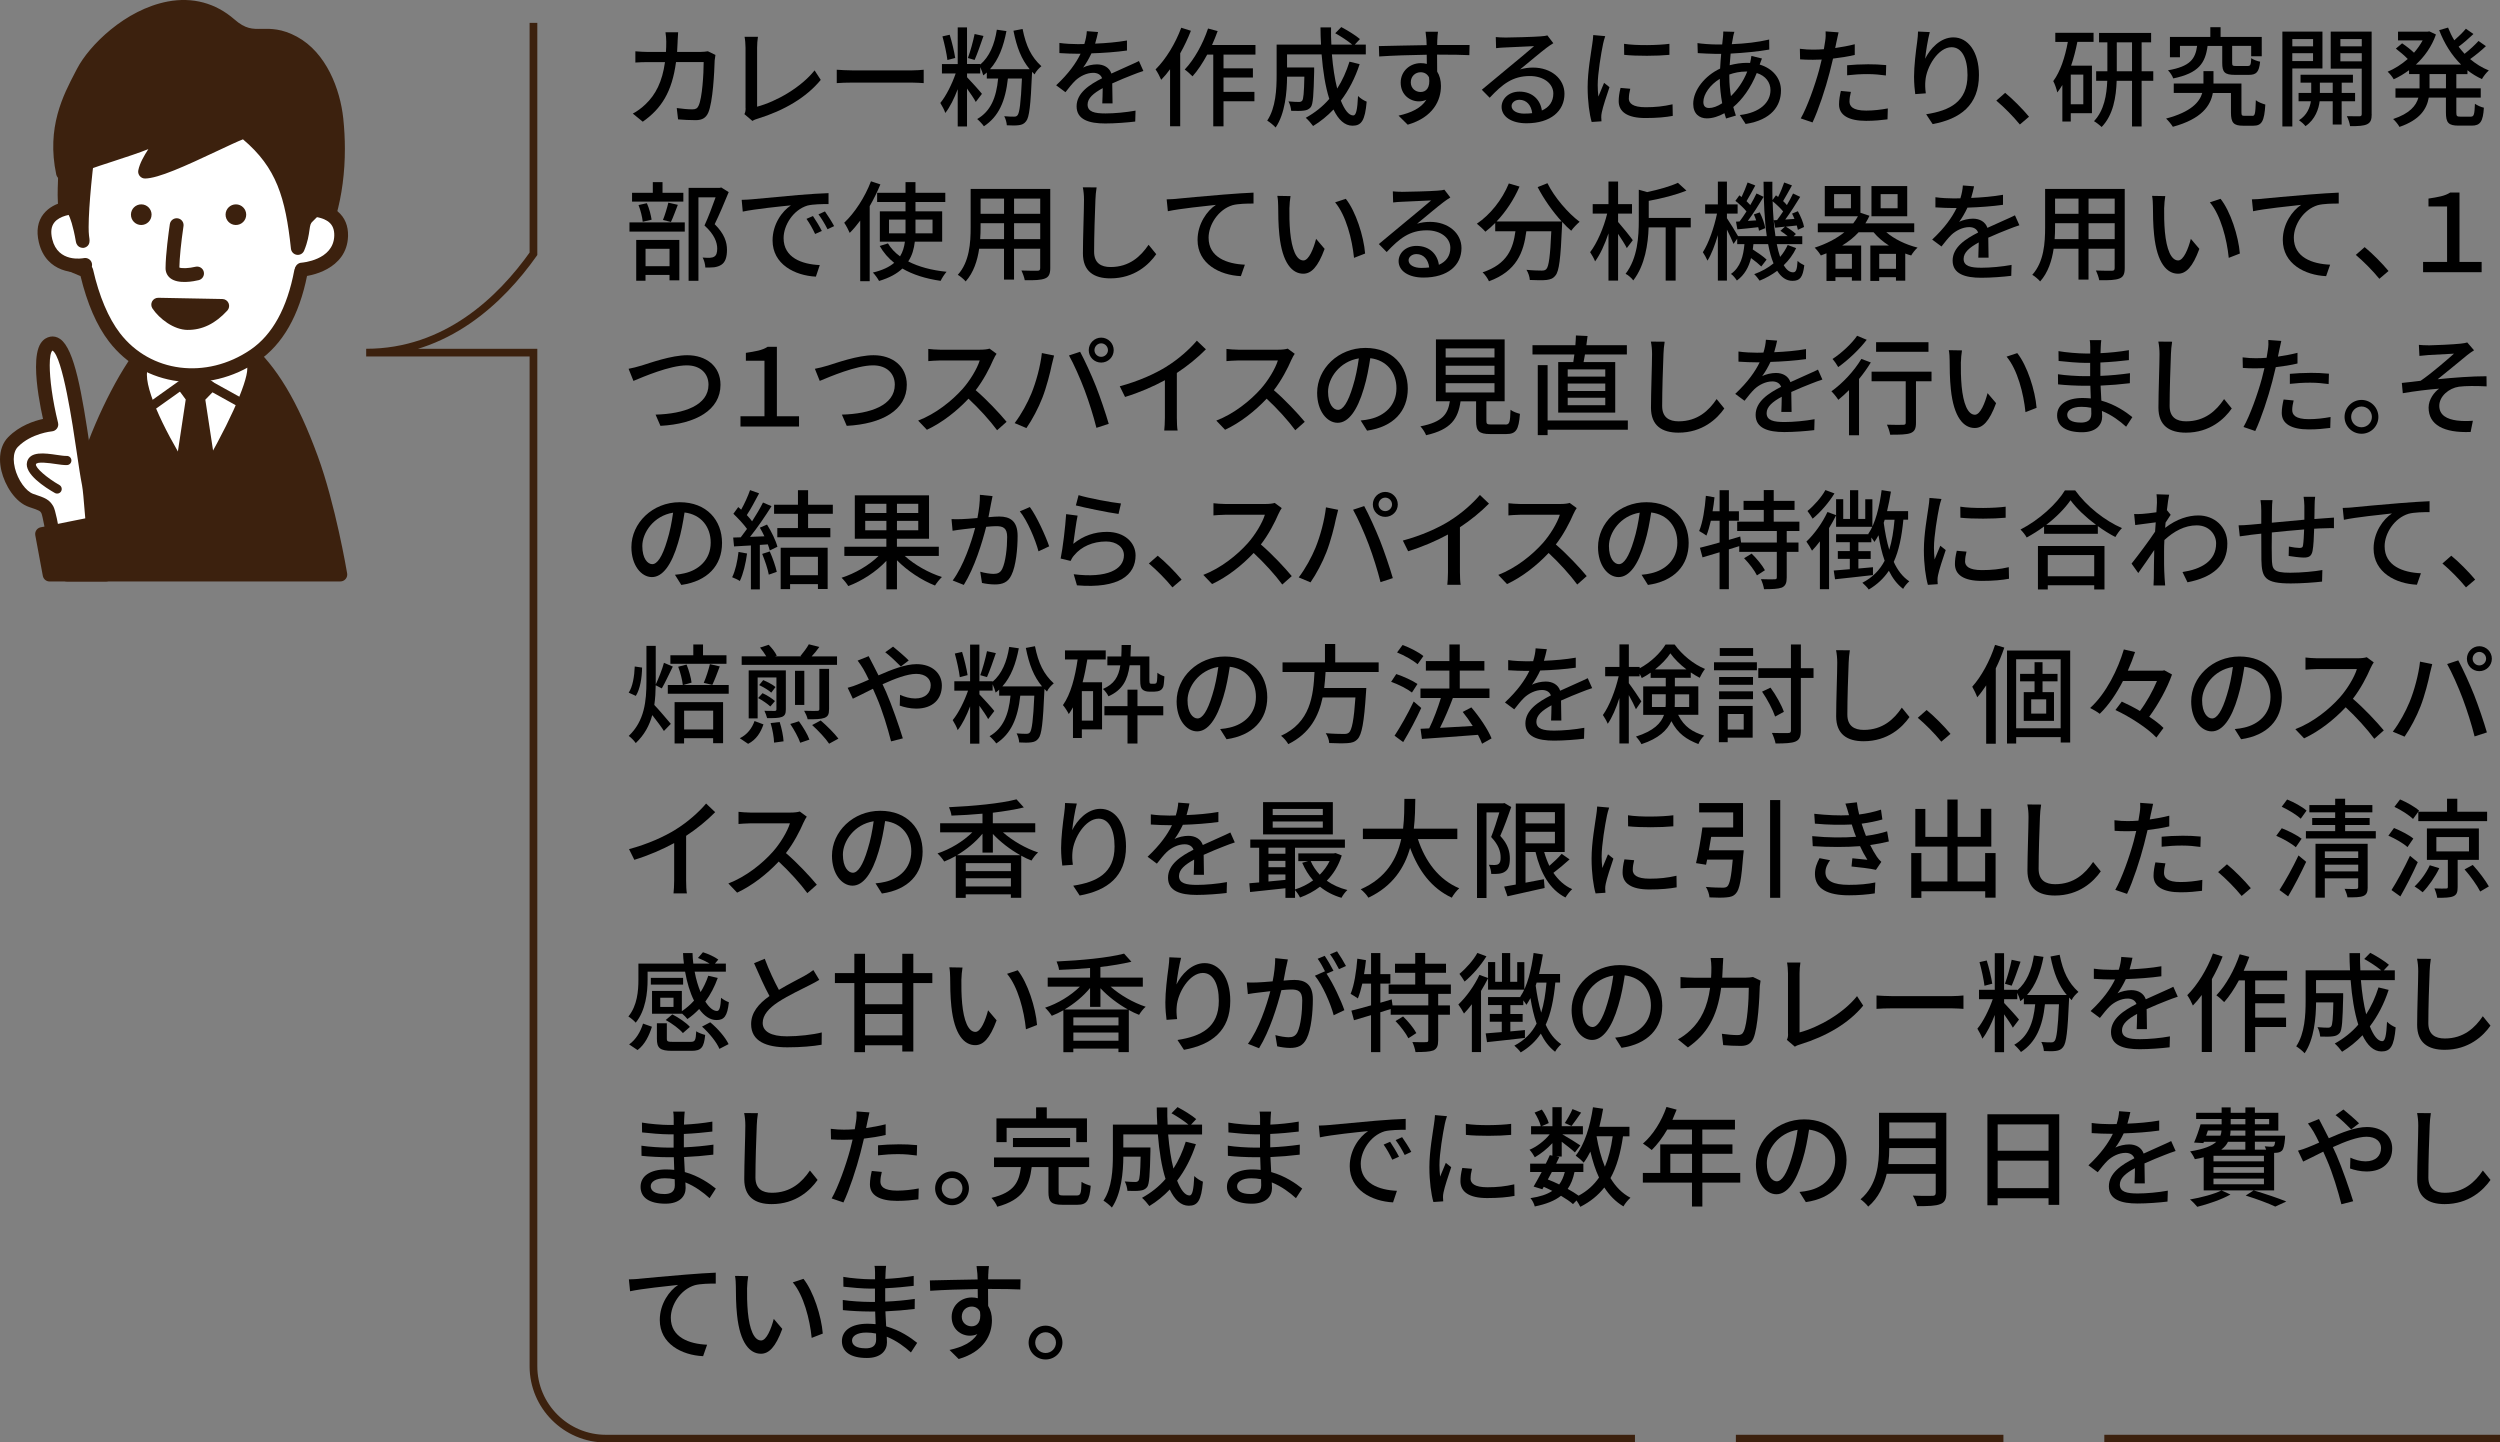 <?xml version="1.0" encoding="UTF-8"?>
<svg xmlns="http://www.w3.org/2000/svg" viewBox="0 0 648.13 373.97">
  <rect x="0" y="0" width="648.13" height="373.97" fill="#808080" stroke="none"/>
  <defs>
    <style>
      .cls-1 {
        fill: #003b82;
      }

      .cls-1, .cls-2, .cls-3, .cls-4 {
        isolation: isolate;
      }

      .cls-2 {
        fill: #fff;
      }

      .cls-5 {
        fill: none;
        stroke: #3c210e;
        stroke-miterlimit: 10;
        stroke-width: 2px;
      }

      .cls-6 {
        mix-blend-mode: multiply;
      }

      .cls-7, .cls-4 {
        fill: #3c210e;
      }
    </style>
  </defs>
  <g class="cls-3">
    <g id="_レイヤー_2" data-name="レイヤー_2">
      <g id="_レイヤー_1-2" data-name="レイヤー_1">
        <g>
          <path d="M175.68,10.72c-.03.95-.08,1.88-.14,2.74h6.05c.73,0,1.37-.08,1.93-.17l1.96.95c-.08.48-.17,1.09-.2,1.43-.08,2.83-.45,10.84-1.68,13.58-.59,1.29-1.54,1.9-3.25,1.9-1.51,0-3.14-.08-4.56-.2l-.34-2.94c1.43.2,2.91.34,4.06.34.84,0,1.29-.25,1.6-.95.95-1.96,1.32-8.29,1.32-11.31h-7.17c-1.04,7.78-3.81,12.07-8.62,15.46l-2.58-2.1c1.01-.53,2.24-1.4,3.22-2.35,2.72-2.55,4.42-5.94,5.12-11h-4.26c-1.04,0-2.35.03-3.42.11v-2.91c1.06.08,2.32.17,3.42.17h4.51c.06-.84.08-1.74.08-2.69,0-.62-.08-1.76-.2-2.41h3.28c-.06.64-.11,1.68-.14,2.35Z"/>
          <path d="M193.28,28.02v-15.65c0-.9-.11-2.18-.25-2.83h3.47c-.14.87-.22,1.88-.22,2.8v15.32c5.01-1.34,11.37-4.98,14.9-9.41l1.6,2.46c-3.72,4.56-9.52,7.95-16.32,10.05-.34.11-.87.25-1.4.59l-2.07-1.76c.28-.56.31-.98.31-1.57Z"/>
          <path d="M221.1,18.25h15.23c1.34,0,2.44-.11,3.14-.17v3.47c-.62-.03-1.9-.14-3.14-.14h-15.23c-1.54,0-3.22.06-4.17.14v-3.47c.92.06,2.66.17,4.17.17Z"/>
          <path d="M265.11,7.53c.9,4.48,2.27,7.25,4.87,9.63-.64.53-1.43,1.34-1.76,2.13-.22-.22-.45-.45-.64-.67,0,.17-.03.31-.03.42-.36,8.34-.7,11.4-1.54,12.4-.5.67-1.06.9-1.85,1.01-.73.11-1.9.11-3.14.03-.03-.67-.31-1.71-.67-2.35,1.09.11,2.07.11,2.52.11s.67-.06.95-.39c.48-.62.84-3.08,1.12-9.49h-3.64c-.64,5.88-2.38,9.86-6.22,12.38-.31-.48-1.23-1.46-1.74-1.88,3.5-2.02,4.96-5.54,5.43-10.5h-2.94v-1.57c-.31.28-.59.53-.92.76-.11-.48-.45-1.46-.78-2.16v1.65h-3.42v.98c.95.98,3.36,3.64,3.86,4.31l-1.6,2.1c-.42-.84-1.4-2.24-2.27-3.47v9.83h-2.41v-9.66c-.9,2.38-2.04,4.68-3.22,6.16-.22-.78-.87-1.9-1.29-2.6,1.48-1.76,3.02-4.87,3.98-7.64h-3.56v-2.44h4.09V7.11h2.41v9.49h3.42v.14c2.41-2.04,3.72-5.21,4.31-9.04l2.49.36c-.76,3.98-2.02,7.39-4.26,9.88h10.28c-2.16-2.6-3.33-5.63-4.2-9.97l2.35-.45ZM245.62,15.56c-.2-1.68-.76-4.2-1.29-6.13l1.88-.42c.59,1.9,1.18,4.37,1.43,6.02l-2.02.53ZM254.97,9.32c-.73,2.13-1.6,4.65-2.3,6.22l-1.74-.5c.62-1.68,1.37-4.37,1.74-6.22l2.3.5Z"/>
          <path d="M283.94,11.31c2.74-.11,5.68-.36,8.23-.81v2.6c-2.74.39-6.19.64-9.21.73-.62,1.32-1.37,2.63-2.16,3.7.92-.53,2.49-.84,3.58-.84,1.76,0,3.22.81,3.75,2.38,1.74-.81,3.16-1.4,4.48-2.02.95-.42,1.76-.78,2.66-1.23l1.15,2.58c-.81.25-2.02.7-2.86,1.04-1.43.56-3.25,1.29-5.21,2.18.03,1.6.06,3.84.08,5.18h-2.66c.06-.98.08-2.58.11-3.95-2.41,1.32-3.92,2.6-3.92,4.26,0,1.9,1.82,2.3,4.65,2.3,2.27,0,5.32-.28,7.78-.73l-.08,2.83c-2.02.25-5.26.5-7.78.5-4.17,0-7.42-.98-7.42-4.45s3.36-5.63,6.61-7.28c-.36-.98-1.26-1.4-2.3-1.4-1.71,0-3.47.9-4.65,2.02-.81.78-1.62,1.82-2.55,3l-2.41-1.79c3.28-3.08,5.18-5.8,6.33-8.18h-.81c-1.18,0-3.11-.06-4.68-.17v-2.63c1.48.22,3.47.31,4.82.31.53,0,1.09,0,1.65-.03.36-1.15.59-2.32.64-3.33l2.91.22c-.17.78-.39,1.82-.76,3.02Z"/>
          <path d="M308.74,7.98c-.76,1.96-1.71,3.98-2.77,5.85v18.9h-2.63v-14.78c-.73,1.01-1.51,1.93-2.3,2.74-.25-.64-1.01-2.1-1.46-2.69,2.66-2.63,5.15-6.72,6.66-10.81l2.49.78ZM317.2,14.16v3.56h7.62v2.38h-7.62v3.72h8.01v2.44h-8.01v6.5h-2.66V14.16h-1.57c-1.18,2.18-2.46,4.14-3.81,5.63-.42-.45-1.43-1.37-2.02-1.76,2.46-2.58,4.7-6.61,6.05-10.64l2.49.67c-.45,1.2-.92,2.44-1.46,3.61h11.26v2.49h-8.29Z"/>
          <path d="M352.49,16.63c-1.18,3.61-2.83,6.78-4.87,9.46.95,2.38,2.04,3.84,3.22,3.84.73,0,1.06-1.43,1.23-5.04.62.62,1.54,1.2,2.24,1.46-.42,4.93-1.37,6.24-3.67,6.24-2.04,0-3.67-1.57-4.93-4.2-1.6,1.68-3.36,3.11-5.29,4.28-.39-.56-1.32-1.65-1.9-2.13,2.32-1.29,4.4-2.91,6.1-4.9-1.01-3.16-1.65-7.17-1.99-11.54h-8.96v3.39h7.03v1.01c-.14,6.08-.28,8.48-.87,9.27-.5.59-1.04.81-1.79.9-.7.11-1.96.11-3.3.06-.06-.76-.31-1.76-.7-2.44,1.15.11,2.24.14,2.69.14.39,0,.67-.08.87-.34.31-.39.48-1.99.56-6.22h-4.48c-.03,3.98-.5,9.58-2.97,13.19-.45-.53-1.6-1.46-2.18-1.79,2.24-3.36,2.44-8.18,2.44-11.79v-7.92h11.51c-.08-1.46-.14-2.97-.14-4.45h2.74c-.03,1.51,0,3,.08,4.45h5.4c-1.09-.92-2.91-2.13-4.4-2.94l1.57-1.6c1.65.87,3.75,2.16,4.84,3.11l-1.34,1.43h2.86v2.55h-8.79c.28,3.33.73,6.36,1.37,8.85,1.34-2.07,2.38-4.4,3.19-6.97l2.63.64Z"/>
          <path d="M372.62,10.27c-.03.34-.03.84-.03,1.4h8.4l-.06,2.63c-1.65-.08-4.31-.14-8.37-.14.03,1.51.03,3.14.03,4.4.64,1.01.98,2.3.98,3.72,0,3.72-1.99,8.12-8.62,10.05l-2.38-2.35c3.3-.73,5.88-1.96,7.22-4.12-.56.28-1.23.42-1.96.42-2.27,0-4.7-1.68-4.7-4.87,0-2.94,2.38-5.04,5.21-5.04.56,0,1.09.06,1.57.2,0-.73-.03-1.57-.03-2.38-4.26.06-8.85.22-12.32.45l-.08-2.69c3.16-.06,8.37-.2,12.38-.25-.03-.62-.03-1.09-.06-1.43-.08-.9-.17-1.76-.22-2.04h3.22c-.08.36-.17,1.65-.17,2.04ZM368.3,23.85c1.46,0,2.55-1.15,2.18-3.78-.45-.92-1.26-1.34-2.18-1.34-1.29,0-2.55.95-2.55,2.63,0,1.54,1.21,2.49,2.55,2.49Z"/>
          <path d="M390.02,9.74c1.46,0,7.84-.17,9.35-.31.98-.08,1.48-.14,1.79-.25l1.54,2.02c-.59.36-1.18.76-1.76,1.2-1.43,1.06-4.87,3.98-6.86,5.6,1.12-.34,2.24-.48,3.36-.48,4.68,0,8.15,2.88,8.15,6.8,0,4.45-3.56,7.64-9.86,7.64-3.86,0-6.44-1.71-6.44-4.26,0-2.07,1.85-3.95,4.62-3.95,3.47,0,5.46,2.24,5.82,4.9,1.93-.84,2.97-2.35,2.97-4.4,0-2.63-2.58-4.54-6.08-4.54-4.48,0-7.11,2.1-10.42,5.63l-2.04-2.07c2.18-1.79,5.68-4.73,7.34-6.1,1.57-1.29,4.82-3.98,6.21-5.21-1.48.06-6.33.28-7.78.36-.7.03-1.43.08-2.07.17l-.08-2.88c.7.08,1.57.11,2.24.11ZM395.23,29.45c.7,0,1.37-.03,1.99-.11-.22-2.04-1.46-3.47-3.3-3.47-1.18,0-2.04.76-2.04,1.6,0,1.23,1.37,1.99,3.36,1.99Z"/>
          <path d="M415.58,11.48c-.48,2.3-1.37,7.56-1.37,10.56,0,.98.06,1.96.17,3,.48-1.15,1.04-2.52,1.48-3.56l1.4,1.12c-.73,2.13-1.71,5.12-1.99,6.52-.08.39-.17.98-.14,1.29,0,.28.03.7.06,1.04l-2.55.17c-.56-1.96-1.04-5.26-1.04-9.04,0-4.17.9-8.93,1.2-11.17.11-.7.22-1.57.25-2.32l3.11.28c-.2.5-.48,1.62-.59,2.13ZM422.27,25.5c0,1.26.98,2.3,4.37,2.3,2.52,0,4.62-.22,6.97-.76l.06,3c-1.76.34-4.09.56-7.08.56-4.76,0-6.94-1.65-6.94-4.37,0-1.01.14-2.07.48-3.44l2.52.22c-.25.98-.36,1.74-.36,2.49ZM432.8,11.36v2.86c-3.19.31-8.48.34-11.73,0l-.03-2.86c3.22.5,8.85.39,11.76,0Z"/>
          <path d="M449.31,9.6c-.11.53-.22,1.18-.34,1.85,3.5-.14,6.72-.5,9.69-1.2l.03,2.6c-2.83.5-6.58.87-10.02,1.04-.08.95-.17,1.99-.25,3.02,1.48-.39,3.08-.62,4.48-.62.28,0,.56,0,.81.03.14-.5.28-1.34.34-1.82l2.74.67c-.17.36-.39,1.06-.59,1.57,3.39,1.01,5.52,3.56,5.52,6.72,0,4-2.49,7.64-9.16,8.68l-1.51-2.32c5.21-.59,7.95-3.25,7.95-6.47,0-1.96-1.23-3.7-3.56-4.42-1.54,3.89-3.81,6.94-6.08,8.82.2.78.45,1.51.67,2.21l-2.55.76c-.14-.42-.28-.87-.42-1.37-1.46.81-3.05,1.34-4.56,1.34-1.93,0-3.53-1.18-3.53-3.75,0-3.61,3.08-7.34,6.97-9.16.06-1.29.17-2.6.28-3.81h-1.37c-1.32,0-3.5-.14-4.7-.2l-.08-2.6c.98.17,3.44.36,4.87.36h1.54c.06-.7.14-1.32.2-1.88.06-.5.08-1.09.08-1.48l2.88.08c-.14.42-.25.92-.34,1.34ZM443.09,28c.95,0,2.16-.42,3.39-1.23-.36-1.99-.62-4.26-.62-6.33-2.49,1.51-4.26,3.98-4.26,5.99,0,1.04.48,1.57,1.48,1.57ZM448.75,24.92c1.62-1.6,3.14-3.64,4.23-6.38h-.2c-1.71,0-3.22.34-4.45.78v.67c0,1.79.17,3.42.42,4.93Z"/>
          <path d="M476.12,10.8c-.08.48-.2,1.04-.34,1.65,1.71-.25,3.44-.56,5.07-.98v2.77c-1.76.42-3.72.73-5.63.95-.28,1.2-.59,2.49-.9,3.67-1.01,3.95-2.91,9.72-4.42,12.88l-3.05-1.04c1.65-2.86,3.7-8.62,4.76-12.54.22-.87.45-1.79.67-2.72-.81.03-1.57.06-2.27.06-1.29,0-2.32-.03-3.33-.11l-.06-2.74c1.37.17,2.35.22,3.42.22.87,0,1.82-.03,2.8-.11.14-.84.28-1.57.34-2.1.14-.87.17-1.9.11-2.52l3.36.25c-.17.7-.42,1.85-.53,2.41ZM479.48,26.26c0,1.26.76,2.41,4.34,2.41,1.85,0,3.75-.22,5.6-.56l-.08,2.83c-1.54.2-3.42.39-5.54.39-4.56,0-7.03-1.48-7.03-4.26,0-1.18.22-2.35.48-3.5l2.6.25c-.22.87-.36,1.74-.36,2.44ZM484.1,16.66c1.62,0,3.3.06,4.9.22l-.08,2.69c-1.43-.2-3.08-.36-4.76-.36-1.82,0-3.53.11-5.29.31v-2.6c1.51-.14,3.44-.25,5.24-.25Z"/>
          <path d="M499.1,15.23c1.23-2.55,3.92-5.54,7.31-5.54,3.81,0,6.64,3.75,6.64,9.77,0,7.81-4.87,11.4-12.01,12.71l-1.68-2.55c6.13-.95,10.72-3.22,10.72-10.16,0-4.37-1.48-7.22-4.14-7.22-3.42,0-6.52,5.04-6.78,8.74-.08.92-.08,1.88.11,3.22l-2.74.2c-.14-1.06-.31-2.69-.31-4.54,0-2.63.45-6.47.81-9.02.14-.95.2-1.88.22-2.66l3.05.14c-.48,1.76-1.04,5.15-1.2,6.92Z"/>
          <path d="M517.54,26.09l2.3-2.02c1.99,1.62,4.59,4.26,6.19,6.19l-2.38,2.02c-1.76-2.16-4.14-4.54-6.1-6.19Z"/>
          <path d="M532.85,8.51h9.91v2.35h-4.2c-.42,2.13-.95,4.2-1.62,6.16h5.4v12.32h-5.49v2.16h-2.18v-9.46c-.42.7-.84,1.34-1.32,1.93-.11-.67-.64-2.24-1.04-2.94,1.85-2.49,3.05-6.19,3.78-10.16h-3.25v-2.35ZM540.1,19.34h-3.25v7.7h3.25v-7.7ZM558.24,20.94h-3.02v11.84h-2.49v-11.84h-3.98c-.14,4.2-.87,8.85-3.89,11.98-.45-.42-1.4-1.18-1.99-1.51,2.66-2.77,3.3-6.89,3.44-10.47h-2.88v-2.46h2.91v-7.5h-2.16v-2.44h13.5v2.44h-2.46v7.5h3.02v2.46ZM552.73,18.48v-7.5h-3.95v7.5h3.95Z"/>
          <path d="M583.91,30.04c.7,0,.81-.48.92-4.06.56.48,1.74.92,2.46,1.12-.25,4.37-.95,5.49-3.08,5.49h-2.72c-2.41,0-3.11-.76-3.11-3.44v-5.04h-4.7c-.59,3.28-2.86,6.72-10.36,8.76-.39-.62-1.15-1.57-1.76-2.13,6.47-1.71,8.68-4.26,9.38-6.64h-7.39v-2.44h7.7v-3.22h2.6v3.22h7.25v7.45c0,.81.14.92.81.92h1.99ZM572.32,11.9c-.59,4.45-2.27,7.06-8.9,8.43-.22-.62-.84-1.62-1.37-2.1,5.77-1.01,7.08-2.94,7.56-6.33h-4.45v2.94h-2.6v-5.26h10.47v-2.52h2.66v2.52h10.67v5.01h-2.74v-2.69h-4.93v4.4c0,.73.14.81,1.06.81h2.94c.73,0,.87-.25.95-2.02.53.39,1.6.78,2.3.9-.28,2.72-.98,3.42-2.94,3.42h-3.58c-2.69,0-3.3-.7-3.3-3.08v-4.42h-3.78Z"/>
          <path d="M594.29,17.75v15.04h-2.58V8.2h10.39v9.55h-7.81ZM594.29,10.13v1.88h5.38v-1.88h-5.38ZM599.66,15.84v-2.04h-5.38v2.04h5.38ZM607.08,26.26v6.02h-2.32v-6.02h-3.39c-.22,1.88-1.12,4.73-3.67,6.44-.36-.48-1.15-1.18-1.68-1.54,2.07-1.26,2.86-3.36,3.08-4.9h-3.19v-2.16h3.28v-2.66h-2.77v-2.07h13.58v2.07h-2.91v2.66h3.47v2.16h-3.47ZM604.76,24.1v-2.66h-3.33v2.66h3.33ZM614.87,29.59c0,1.43-.28,2.18-1.21,2.63-.9.42-2.29.5-4.4.48-.08-.7-.45-1.88-.84-2.58,1.43.03,2.86.03,3.3.03.42-.03.56-.17.56-.59v-11.76h-8.04v-9.6h10.61v21.39ZM606.75,10.13v1.88h5.54v-1.88h-5.54ZM612.29,15.9v-2.1h-5.54v2.1h5.54Z"/>
          <path d="M636.81,19.2v3.7h6.33v2.41h-6.33v3.84c0,.95.14,1.09,1.04,1.09h2.72c.81,0,.95-.56,1.06-3.33.59.42,1.62.87,2.32,1.01-.22,3.61-.95,4.65-3.14,4.65h-3.42c-2.63,0-3.28-.76-3.28-3.42v-3.84h-4.45c-.53,2.97-2.3,5.77-7.59,7.59-.31-.59-1.12-1.6-1.65-2.04,4.31-1.43,5.96-3.44,6.55-5.54h-5.94v-2.41h6.24v-3.7h-2.72v-1.01c-1.26.92-2.6,1.74-3.98,2.35-.31-.59-1.06-1.51-1.57-1.96,1.82-.76,3.61-1.9,5.21-3.3-.78-.84-2.07-1.9-3.08-2.69l1.62-1.37c1.01.67,2.27,1.65,3.08,2.44.87-.98,1.62-2.07,2.24-3.19h-6.38v-2.27h7.64l.48-.08,1.71.81c-1.09,3.14-2.97,5.74-5.21,7.81h11.73c-2.44-2.41-4.37-5.49-5.68-8.93l2.3-.67c.45,1.15.98,2.24,1.62,3.3,1.09-.95,2.27-2.1,3-3l1.96,1.37c-1.2,1.15-2.63,2.38-3.84,3.28.48.64,1.01,1.26,1.54,1.85,1.29-1.01,2.72-2.32,3.61-3.33l1.93,1.34c-1.23,1.18-2.77,2.41-4.09,3.36,1.46,1.23,3.08,2.24,4.84,2.94-.59.5-1.4,1.54-1.79,2.24-1.34-.62-2.6-1.37-3.75-2.3v1.01h-2.91ZM634.12,19.2h-4.26v3.7h4.26v-3.7Z"/>
          <path d="M163.19,57.66h14.34v2.38h-14.34v-2.38ZM177.16,52.26h-13.3v-2.27h5.38v-2.77h2.52v2.77h5.4v2.27ZM164.95,62.2h11.17v10.47h-2.55v-1.4h-6.22v1.51h-2.41v-10.58ZM166.63,57.5c-.11-1.18-.56-3-1.09-4.34l2.16-.48c.62,1.32,1.06,3.14,1.23,4.28l-2.3.53ZM167.36,64.5v4.51h6.22v-4.51h-6.22ZM171.87,57.02c.5-1.2,1.09-3.16,1.4-4.48l2.46.56c-.62,1.57-1.23,3.3-1.79,4.45l-2.07-.53ZM188.92,49.8c-1.09,2.66-2.44,5.88-3.64,8.32,2.58,2.55,3.19,4.73,3.19,6.64s-.42,3.19-1.43,3.86c-.53.36-1.15.56-1.88.67-.64.08-1.51.06-2.3.06-.03-.76-.28-1.85-.7-2.58.73.06,1.4.08,1.9.06.45-.03.81-.11,1.12-.31.56-.34.76-1.06.76-2.07,0-1.62-.73-3.67-3.3-5.99,1.01-2.18,2.1-5.12,2.88-7.31h-4.45v21.64h-2.55v-24.08h8.04l.42-.11,1.93,1.2Z"/>
          <path d="M194.89,51.67c2.04-.2,7.03-.67,12.18-1.12,3-.25,5.8-.42,7.73-.48v2.83c-1.57,0-4,.03-5.46.39-3.72,1.12-6.19,5.12-6.19,8.43,0,5.1,4.76,6.8,9.38,7l-1.01,3c-5.49-.28-11.23-3.22-11.23-9.38,0-4.23,2.49-7.62,4.76-9.1-2.83.28-9.35.95-12.49,1.62l-.28-3.05c1.06-.03,2.04-.08,2.6-.14ZM213.06,59.88l-1.74.78c-.67-1.43-1.4-2.72-2.24-3.92l1.68-.73c.67.98,1.71,2.69,2.3,3.86ZM216.25,58.62l-1.71.81c-.73-1.43-1.46-2.66-2.35-3.86l1.68-.76c.67.95,1.76,2.63,2.38,3.81Z"/>
          <path d="M228.24,47.81c-.78,1.88-1.71,3.81-2.77,5.63v19.46h-2.46v-15.71c-.87,1.18-1.79,2.27-2.72,3.19-.25-.62-.98-2.02-1.43-2.63,2.74-2.58,5.38-6.64,6.94-10.75l2.44.81ZM237.17,62.65c-.22,1.85-.67,3.58-1.71,5.12,2.69,1.4,6.08,2.3,9.94,2.69-.5.56-1.2,1.62-1.54,2.35-3.86-.56-7.2-1.6-9.91-3.19-1.4,1.32-3.33,2.41-6.05,3.22-.31-.59-1.04-1.62-1.6-2.18,2.49-.59,4.28-1.46,5.52-2.52-1.51-1.2-2.77-2.66-3.75-4.37l2.13-.67c.78,1.29,1.82,2.41,3.14,3.36.73-1.18,1.09-2.46,1.26-3.81h-6.5v-7.87h6.66v-2.41h-7.36v-2.38h7.36v-2.77h2.58v2.77h7.73v2.38h-7.73v2.41h6.92v7.87h-7.08ZM234.76,60.49v-3.56h-4.28v3.56h4.28ZM237.34,56.94v3.56h4.42v-3.56h-4.42Z"/>
          <path d="M272.28,69.51c0,1.51-.36,2.3-1.37,2.69-1.04.42-2.66.48-5.24.45-.11-.7-.53-1.85-.87-2.52,1.79.08,3.64.06,4.17.06.5,0,.7-.17.7-.7v-5.01h-6.78v8.01h-2.6v-8.01h-6.44c-.45,3.08-1.46,6.22-3.5,8.48-.39-.5-1.46-1.4-2.04-1.71,3.05-3.39,3.33-8.34,3.33-12.29v-9.97h20.64v20.52ZM260.3,62v-4.14h-6.08v1.12c0,.95-.03,1.99-.11,3.02h6.19ZM254.22,51.48v3.95h6.08v-3.95h-6.08ZM269.68,51.48h-6.78v3.95h6.78v-3.95ZM269.68,62v-4.14h-6.78v4.14h6.78Z"/>
          <path d="M283.99,51.81c-.14,3.11-.34,9.58-.34,13.44,0,2.97,1.82,3.98,4.26,3.98,4.9,0,7.84-2.77,9.86-5.77l1.99,2.44c-1.85,2.66-5.63,6.27-11.9,6.27-4.26,0-7.11-1.82-7.11-6.47,0-3.98.28-11.2.28-13.89,0-1.18-.11-2.32-.31-3.25l3.58.03c-.17,1.04-.28,2.21-.31,3.22Z"/>
          <path d="M305.07,51.53c2.04-.2,7.03-.67,12.18-1.09,3-.25,5.8-.42,7.73-.5v2.83c-1.54,0-3.98.03-5.43.42-3.72,1.12-6.22,5.1-6.22,8.43,0,5.1,4.76,6.8,9.41,7l-1.04,2.97c-5.49-.25-11.23-3.19-11.23-9.38,0-4.2,2.49-7.62,4.76-9.1-2.83.31-9.35.98-12.46,1.65l-.31-3.08c1.09-.03,2.07-.08,2.6-.14Z"/>
          <path d="M334.28,53.86c-.03,1.76,0,4.12.2,6.3.42,4.4,1.57,7.36,3.44,7.36,1.4,0,2.63-3.05,3.28-5.6l2.21,2.6c-1.76,4.79-3.5,6.44-5.54,6.44-2.83,0-5.43-2.69-6.19-10.05-.28-2.46-.31-5.82-.31-7.5,0-.7-.06-1.88-.22-2.63l3.42.06c-.14.81-.28,2.27-.28,3.02ZM353.91,65.73l-2.88,1.12c-.48-4.82-2.07-11.03-4.9-14.39l2.77-.92c2.58,3.25,4.65,9.66,5.01,14.2Z"/>
          <path d="M363.32,49.74c1.46,0,7.84-.17,9.35-.31.98-.08,1.48-.14,1.79-.25l1.54,2.02c-.59.36-1.18.76-1.76,1.2-1.43,1.06-4.87,3.98-6.86,5.6,1.12-.34,2.24-.48,3.36-.48,4.68,0,8.15,2.88,8.15,6.8,0,4.45-3.56,7.64-9.86,7.64-3.86,0-6.44-1.71-6.44-4.26,0-2.07,1.85-3.95,4.62-3.95,3.47,0,5.46,2.24,5.82,4.9,1.93-.84,2.97-2.35,2.97-4.4,0-2.63-2.58-4.54-6.08-4.54-4.48,0-7.11,2.1-10.42,5.63l-2.04-2.07c2.18-1.79,5.68-4.73,7.34-6.1,1.57-1.29,4.82-3.98,6.22-5.21-1.48.06-6.33.28-7.78.36-.7.03-1.43.08-2.07.17l-.08-2.88c.7.08,1.57.11,2.24.11ZM368.53,69.45c.7,0,1.37-.03,1.99-.11-.22-2.04-1.46-3.47-3.3-3.47-1.18,0-2.04.76-2.04,1.6,0,1.23,1.37,1.99,3.36,1.99Z"/>
          <path d="M401.18,47.5c1.79,3.64,5.32,7.76,8.34,10-.67.56-1.68,1.6-2.18,2.32-.76-.64-1.57-1.43-2.35-2.3,0,.25,0,.84-.03,1.09-.36,8.48-.76,11.73-1.71,12.82-.64.81-1.29,1.01-2.3,1.15-.95.11-2.66.08-4.34,0-.03-.78-.39-1.88-.87-2.63,1.71.17,3.3.2,3.95.2.56,0,.9-.08,1.2-.39.64-.67,1.01-3.3,1.29-9.8h-6.47c-.7,5.43-2.49,10.33-9.69,12.96-.28-.67-1.06-1.79-1.65-2.32,6.44-2.13,7.92-6.22,8.51-10.64h-5.24v-2.16c-.81.84-1.68,1.6-2.55,2.27-.48-.56-1.6-1.6-2.21-2.07,3.47-2.35,6.55-6.19,8.29-10.44l2.77.81c-1.46,3.39-3.56,6.52-5.94,9.04h16.86c-2.32-2.55-4.62-5.8-6.22-8.9l2.52-1.01Z"/>
          <path d="M421.76,64.33c-.45-.9-1.4-2.41-2.27-3.7v12.12h-2.49v-12.24c-.95,2.86-2.18,5.52-3.47,7.25-.28-.76-.9-1.79-1.29-2.38,1.79-2.3,3.56-6.41,4.42-10h-3.75v-2.46h4.09v-5.85h2.49v5.85h3.61v2.46h-3.61v2.16c.95,1.06,3.28,3.95,3.81,4.73l-1.54,2.04ZM438.33,58.95h-3.92v13.8h-2.58v-13.8h-4.42c-.14,4.26-.92,9.8-3.98,13.75-.37-.56-1.37-1.43-1.99-1.71,3.14-4.12,3.42-9.69,3.42-13.86v-7.95l2.16.62c3-.64,6.08-1.51,7.98-2.41l2.21,2.02c-2.72,1.12-6.38,2.04-9.77,2.66v4.42h10.89v2.46Z"/>
          <path d="M465.66,64.33c-.81,1.68-1.88,3.14-3.22,4.42.7,1.2,1.51,1.85,2.41,1.85.76,0,1.04-.62,1.18-2.97.45.48,1.23.92,1.74,1.15-.39,3.14-1.12,4.03-3.08,4.03-1.62,0-2.91-.95-3.95-2.6-1.37,1.01-2.88,1.88-4.56,2.55-.31-.45-.92-1.26-1.4-1.68,1.9-.7,3.58-1.62,5.01-2.8-.59-1.4-1.04-3.08-1.4-4.98h-3.81c-.06.48-.11.92-.17,1.37,1.32.84,2.8,1.88,3.58,2.63l-1.37,1.79c-.59-.59-1.62-1.43-2.66-2.18-.59,2.35-1.68,4.37-3.67,5.82-.34-.53-.98-1.37-1.54-1.71,2.49-1.74,3.22-4.65,3.5-7.73h-1.88v-1.4l-.95,1.34c-.34-.87-1.04-2.38-1.71-3.7v13.22h-2.35v-11.79c-.76,2.58-1.68,5.01-2.69,6.61-.28-.67-.84-1.65-1.2-2.18,1.51-2.32,2.94-6.47,3.67-10.02h-3.08v-2.38h3.3v-5.91h2.35v5.91h2.77v2.38h-2.77v1.2c.7,1.01,2.32,3.67,2.88,4.65h7.45c-.59-4.09-.81-8.93-.84-14.11h2.29c-.03,1.62,0,3.22.03,4.76l.9-1.23c.2.14.36.28.56.42.59-1.15,1.2-2.66,1.57-3.75l2.02.76c-.78,1.37-1.62,2.94-2.3,4.06.36.36.73.7.98,1.04.62-1.06,1.18-2.1,1.6-3l1.85.87c-1.15,1.9-2.58,4.14-3.87,5.88l2.38-.17c-.2-.48-.39-.95-.62-1.37l1.51-.62c.73,1.32,1.43,3,1.6,4.09l-1.6.73c-.06-.34-.17-.73-.28-1.12-.98.11-1.93.2-2.83.31.92.53,2.04,1.32,2.6,1.9l-.59.56h2.24v2.07h-6.61c.25,1.23.53,2.35.87,3.3.81-.95,1.46-1.99,1.96-3.08l2.18.81ZM450.99,57.41c.59-.76,1.18-1.65,1.79-2.6-.7-.87-1.88-1.96-2.88-2.74l1.04-1.43c.2.14.36.28.56.45.59-1.2,1.18-2.69,1.57-3.78l1.99.78c-.76,1.37-1.57,2.94-2.27,4.06.36.34.7.7.98,1.01.62-1.06,1.18-2.1,1.6-3l1.85.87c-1.21,2.02-2.72,4.4-4.09,6.24l2.16-.14c-.17-.53-.39-1.06-.59-1.54l1.51-.53c.67,1.29,1.29,3.02,1.43,4.09l-1.62.67c-.03-.28-.11-.59-.2-.92-1.93.22-3.75.42-5.4.56l-.36-1.99.95-.06ZM460.71,57.05c.5-.64,1.04-1.43,1.57-2.24-.67-.81-1.74-1.85-2.72-2.63.08,3.36.34,6.41.73,9.04h3.16c-.56-.48-1.26-1.01-1.88-1.37l1.18-1.09-2.52.28-.39-1.93.87-.06Z"/>
          <path d="M489.04,60.21c2.04,1.76,5.01,3.22,8.09,3.98-.56.48-1.29,1.4-1.65,2.04-.53-.14-1.04-.31-1.54-.5v7.03h-2.41v-.9h-4.34v.98h-2.3v-9.18h4.82c-1.54-.98-2.91-2.16-3.98-3.44h-3.89c-1.2,1.32-2.66,2.46-4.26,3.44h4.93v9.1h-2.41v-.9h-4.26v.98h-2.32v-7.17c-.48.2-.95.39-1.46.56-.34-.59-1.09-1.54-1.6-2.02,3-.98,5.6-2.3,7.7-4h-6.89v-2.3h9.18c.48-.59.87-1.2,1.23-1.85h-8.6v-7.84h9.24v6.94l2.35.78c-.31.67-.67,1.34-1.06,1.96h12.66v2.3h-7.25ZM479.86,50.33h-4.37v3.67h4.37v-3.67ZM480.11,65.81h-4.26v3.86h4.26v-3.86ZM494.45,56.07h-9.27v-7.84h9.27v7.84ZM491.54,69.68v-3.86h-4.34v3.86h4.34ZM491.96,50.33h-4.4v3.67h4.4v-3.67Z"/>
          <path d="M511.05,51.31c2.74-.11,5.68-.36,8.23-.81v2.6c-2.74.39-6.19.64-9.21.73-.62,1.32-1.37,2.63-2.16,3.7.92-.53,2.49-.84,3.58-.84,1.76,0,3.22.81,3.75,2.38,1.74-.81,3.16-1.4,4.48-2.02.95-.42,1.76-.78,2.66-1.23l1.15,2.58c-.81.25-2.02.7-2.86,1.04-1.43.56-3.25,1.29-5.21,2.18.03,1.6.06,3.84.08,5.18h-2.66c.05-.98.08-2.58.11-3.95-2.41,1.32-3.92,2.6-3.92,4.26,0,1.9,1.82,2.3,4.65,2.3,2.27,0,5.32-.28,7.78-.73l-.08,2.83c-2.02.25-5.26.5-7.78.5-4.17,0-7.42-.98-7.42-4.45s3.36-5.63,6.61-7.28c-.36-.98-1.26-1.4-2.3-1.4-1.71,0-3.47.9-4.65,2.02-.81.78-1.62,1.82-2.55,3l-2.41-1.79c3.28-3.08,5.18-5.8,6.33-8.18h-.81c-1.18,0-3.11-.06-4.68-.17v-2.63c1.48.22,3.47.31,4.82.31.53,0,1.09,0,1.65-.03.36-1.15.59-2.32.64-3.33l2.91.22c-.17.78-.39,1.82-.76,3.02Z"/>
          <path d="M550.84,69.51c0,1.51-.36,2.3-1.37,2.69-1.04.42-2.66.48-5.24.45-.11-.7-.53-1.85-.87-2.52,1.79.08,3.64.06,4.17.06.5,0,.7-.17.7-.7v-5.01h-6.78v8.01h-2.6v-8.01h-6.44c-.45,3.08-1.46,6.22-3.5,8.48-.39-.5-1.46-1.4-2.04-1.71,3.05-3.39,3.33-8.34,3.33-12.29v-9.97h20.64v20.52ZM538.86,62v-4.14h-6.08v1.12c0,.95-.03,1.99-.11,3.02h6.19ZM532.78,51.48v3.95h6.08v-3.95h-6.08ZM548.24,51.48h-6.78v3.95h6.78v-3.95ZM548.24,62v-4.14h-6.78v4.14h6.78Z"/>
          <path d="M561.06,53.86c-.03,1.76,0,4.12.2,6.3.42,4.4,1.57,7.36,3.44,7.36,1.4,0,2.63-3.05,3.28-5.6l2.21,2.6c-1.76,4.79-3.5,6.44-5.54,6.44-2.83,0-5.43-2.69-6.19-10.05-.28-2.46-.31-5.82-.31-7.5,0-.7-.06-1.88-.22-2.63l3.42.06c-.14.81-.28,2.27-.28,3.02ZM580.69,65.73l-2.88,1.12c-.48-4.82-2.07-11.03-4.9-14.39l2.77-.92c2.58,3.25,4.65,9.66,5.01,14.2Z"/>
          <path d="M586.41,51.53c2.04-.2,7.03-.67,12.18-1.09,3-.25,5.79-.42,7.73-.5v2.83c-1.54,0-3.98.03-5.43.42-3.72,1.12-6.21,5.1-6.21,8.43,0,5.1,4.76,6.8,9.41,7l-1.04,2.97c-5.49-.25-11.23-3.19-11.23-9.38,0-4.2,2.49-7.62,4.76-9.1-2.83.31-9.35.98-12.46,1.65l-.31-3.08c1.09-.03,2.07-.08,2.6-.14Z"/>
          <path d="M610.74,66.09l2.3-2.02c1.99,1.62,4.59,4.26,6.19,6.19l-2.38,2.02c-1.76-2.16-4.14-4.54-6.1-6.19Z"/>
          <path d="M628.19,67.91h6.22v-14.39h-4.82v-2.04c2.44-.39,4.23-.64,5.63-1.57h2.41v18h5.74v2.66h-15.18v-2.66Z"/>
          <path d="M166.21,94.81c2.27-.7,7.84-2.72,11.96-2.72,4.82,0,8.62,2.77,8.62,7.67,0,6.55-6.41,10.16-15.57,10.64l-1.26-2.91c7.42-.2,13.72-2.41,13.72-7.76,0-2.83-2.02-5.01-5.63-5.01-4.4,0-11.28,2.97-13.83,4.03l-1.26-3.14c1.01-.17,2.18-.5,3.25-.81Z"/>
          <path d="M191.97,107.91h6.22v-14.39h-4.82v-2.04c2.44-.39,4.23-.64,5.63-1.57h2.41v18h5.74v2.66h-15.18v-2.66Z"/>
          <path d="M214.51,94.81c2.27-.7,7.84-2.72,11.96-2.72,4.82,0,8.62,2.77,8.62,7.67,0,6.55-6.41,10.16-15.57,10.64l-1.26-2.91c7.42-.2,13.72-2.41,13.72-7.76,0-2.83-2.02-5.01-5.63-5.01-4.4,0-11.28,2.97-13.83,4.03l-1.26-3.14c1.01-.17,2.18-.5,3.25-.81Z"/>
          <path d="M257.54,93.18c-.98,2.3-2.63,5.46-4.59,7.98,2.88,2.46,6.27,6.08,8.01,8.2l-2.46,2.18c-1.85-2.52-4.65-5.6-7.42-8.18-3,3.19-6.78,6.19-10.78,8.06l-2.27-2.38c4.54-1.74,8.74-5.1,11.51-8.2,1.9-2.13,3.78-5.21,4.45-7.39h-10.28c-1.09,0-2.6.14-3.05.17v-3.16c.56.08,2.18.2,3.05.2h10.39c1.04,0,1.96-.11,2.44-.28l1.82,1.34c-.2.28-.62.98-.81,1.46Z"/>
          <path d="M270.11,91.53l3.16.64c-.2.7-.45,1.76-.59,2.38-.36,1.85-1.37,5.85-2.46,8.62-1.01,2.6-2.6,5.63-4.12,7.81l-3.05-1.29c1.76-2.3,3.36-5.29,4.34-7.67,1.23-3,2.35-7.14,2.72-10.5ZM277.14,92.15l2.88-.95c1.15,2.1,3,6.16,4.12,8.99,1.06,2.69,2.55,7.06,3.3,9.69l-3.19,1.04c-.76-3.05-1.93-6.75-3.05-9.74-1.09-2.91-2.86-6.92-4.06-9.02ZM285.48,87.53c1.79,0,3.25,1.46,3.25,3.25s-1.46,3.22-3.25,3.22-3.22-1.43-3.22-3.22,1.46-3.25,3.22-3.25ZM285.48,92.51c.95,0,1.76-.78,1.76-1.74s-.81-1.76-1.76-1.76-1.74.81-1.74,1.76.78,1.74,1.74,1.74Z"/>
          <path d="M302.5,94.98c2.91-1.79,5.88-4.4,7.78-6.66l2.35,2.24c-2.13,2.16-4.76,4.31-7.53,6.13v11.62c0,1.15.06,2.69.2,3.3h-3.47c.08-.62.17-2.16.17-3.3v-9.74c-2.94,1.6-6.64,3.22-10.33,4.34l-1.37-2.77c4.9-1.32,9.1-3.22,12.21-5.15Z"/>
          <path d="M334.84,93.18c-.98,2.3-2.63,5.46-4.59,7.98,2.88,2.46,6.27,6.08,8.01,8.2l-2.46,2.18c-1.85-2.52-4.65-5.6-7.42-8.18-3,3.19-6.78,6.19-10.78,8.06l-2.27-2.38c4.54-1.74,8.74-5.1,11.51-8.2,1.9-2.13,3.78-5.21,4.45-7.39h-10.28c-1.09,0-2.6.14-3.05.17v-3.16c.56.08,2.18.2,3.05.2h10.39c1.04,0,1.96-.11,2.44-.28l1.82,1.34c-.2.28-.62.98-.81,1.46Z"/>
          <path d="M354.41,111.64l-1.65-2.63c.95-.08,1.79-.22,2.49-.39,3.58-.81,6.78-3.44,6.78-7.95,0-4.06-2.46-7.28-6.78-7.81-.39,2.52-.87,5.24-1.68,7.87-1.68,5.71-4,8.88-6.78,8.88s-5.32-3.08-5.32-7.76c0-6.27,5.49-11.65,12.52-11.65s10.98,4.7,10.98,10.56-3.75,9.91-10.56,10.89ZM346.88,106.26c1.26,0,2.58-1.82,3.86-6.13.7-2.21,1.2-4.76,1.54-7.22-5.04.81-7.98,5.18-7.98,8.65,0,3.22,1.37,4.7,2.58,4.7Z"/>
          <path d="M390.24,110.07c1.09,0,1.26-.45,1.37-3.84.56.48,1.71.87,2.44,1.06-.31,4.2-1.04,5.24-3.56,5.24h-4.14c-2.94,0-3.67-.78-3.67-3.42v-5.07h-4.03c-.64,4.45-2.38,7.31-8.93,8.79-.25-.67-.95-1.76-1.48-2.3,5.74-1.12,7.11-3.16,7.64-6.5h-3.61v-16.04h17.81v16.04h-4.73v5.07c0,.84.2.95,1.32.95h3.58ZM374.79,92.68h12.66v-2.35h-12.66v2.35ZM374.79,97.19h12.66v-2.38h-12.66v2.38ZM374.79,101.75h12.66v-2.41h-12.66v2.41Z"/>
          <path d="M407.88,93.86c.11-.62.2-1.26.28-1.96h-10.86v-2.41h11.12c.08-.9.11-1.76.14-2.52l3.02.14c-.08.78-.2,1.6-.31,2.38h10.5v2.41h-10.86c-.11.7-.25,1.37-.36,1.96h8.2v13.1h-14.78v-13.1h3.92ZM422.02,111.41h-20.8v1.4h-2.55v-18.14h2.55v14.34h20.8v2.41ZM416.17,95.76h-9.74v1.88h9.74v-1.88ZM416.17,99.43h-9.74v1.93h9.74v-1.93ZM416.17,103.12h-9.74v1.93h9.74v-1.93Z"/>
          <path d="M431.26,91.81c-.14,3.11-.34,9.58-.34,13.44,0,2.97,1.82,3.98,4.26,3.98,4.9,0,7.84-2.77,9.86-5.77l1.99,2.44c-1.85,2.66-5.63,6.27-11.9,6.27-4.26,0-7.11-1.82-7.11-6.47,0-3.98.28-11.2.28-13.89,0-1.18-.11-2.32-.31-3.25l3.58.03c-.17,1.04-.28,2.21-.31,3.22Z"/>
          <path d="M459.98,91.31c2.74-.11,5.68-.36,8.23-.81v2.6c-2.74.39-6.19.64-9.21.73-.62,1.32-1.37,2.63-2.16,3.7.92-.53,2.49-.84,3.58-.84,1.76,0,3.22.81,3.75,2.38,1.74-.81,3.16-1.4,4.48-2.02.95-.42,1.76-.78,2.66-1.23l1.15,2.58c-.81.25-2.02.7-2.86,1.04-1.43.56-3.25,1.29-5.21,2.18.03,1.6.06,3.84.08,5.18h-2.66c.06-.98.08-2.58.11-3.95-2.41,1.32-3.92,2.6-3.92,4.26,0,1.9,1.82,2.3,4.65,2.3,2.27,0,5.32-.28,7.78-.73l-.08,2.83c-2.02.25-5.26.5-7.78.5-4.17,0-7.42-.98-7.42-4.45s3.36-5.63,6.61-7.28c-.36-.98-1.26-1.4-2.29-1.4-1.71,0-3.47.9-4.65,2.02-.81.78-1.62,1.82-2.55,3l-2.41-1.79c3.28-3.08,5.18-5.8,6.33-8.18h-.81c-1.18,0-3.11-.06-4.68-.17v-2.63c1.48.22,3.47.31,4.82.31.53,0,1.09,0,1.65-.03.36-1.15.59-2.32.64-3.33l2.91.22c-.17.78-.39,1.82-.76,3.02Z"/>
          <path d="M485.01,93.97c-.87,1.43-1.9,2.88-3.05,4.28v14.59h-2.6v-11.7c-.92.92-1.88,1.79-2.77,2.52-.34-.56-1.26-1.71-1.79-2.21,2.86-2.04,5.88-5.24,7.76-8.4l2.46.92ZM483.95,88.09c-1.9,2.49-4.82,5.26-7.39,7.08-.31-.59-1.01-1.6-1.48-2.1,2.32-1.51,5.01-4,6.38-6.02l2.49,1.04ZM500.75,98.84h-4.03v10.78c0,1.48-.34,2.24-1.4,2.66-1.04.39-2.69.42-5.29.42-.11-.76-.48-1.85-.84-2.6,1.79.06,3.67.06,4.17.03.53,0,.7-.14.7-.53v-10.75h-8.85v-2.49h15.54v2.49ZM499.96,91.2h-13.58v-2.49h13.58v2.49Z"/>
          <path d="M508.36,93.86c-.03,1.76,0,4.12.2,6.3.42,4.4,1.57,7.36,3.44,7.36,1.4,0,2.63-3.05,3.28-5.6l2.21,2.6c-1.76,4.79-3.5,6.44-5.54,6.44-2.83,0-5.43-2.69-6.19-10.05-.28-2.46-.31-5.82-.31-7.5,0-.7-.06-1.88-.22-2.63l3.42.06c-.14.81-.28,2.27-.28,3.02ZM527.99,105.73l-2.88,1.12c-.48-4.82-2.07-11.03-4.9-14.39l2.77-.92c2.58,3.25,4.65,9.66,5.01,14.2Z"/>
          <path d="M544.62,90.08c-.03.34-.03.87-.06,1.48,2.41-.11,4.87-.36,7.36-.78v2.58c-2.07.25-4.68.5-7.39.62v3.47c2.77-.11,5.24-.36,7.67-.7l-.03,2.6c-2.58.31-4.9.5-7.59.62.06,1.29.14,2.63.2,3.89,3.64,1.01,6.41,2.97,8.04,4.28l-1.62,2.49c-1.6-1.46-3.72-3.05-6.27-4.09.03.59.06,1.06.06,1.46,0,2.13-1.54,4.06-5.21,4.06-4.2,0-6.47-1.57-6.47-4.37s2.49-4.51,6.66-4.51c.73,0,1.4.06,2.07.11-.03-1.09-.08-2.24-.11-3.28h-1.54c-1.79,0-4.9-.14-6.83-.36l-.03-2.63c1.9.31,5.21.5,6.92.5h1.43v-3.44h-1.15c-1.85,0-5.21-.28-7.03-.5l-.03-2.55c1.88.34,5.24.62,7.03.62h1.2v-1.71c0-.48-.03-1.32-.14-1.76h3c-.06.5-.11,1.12-.14,1.9ZM539.41,109.56c1.57,0,2.77-.48,2.77-2.27,0-.39,0-.95-.03-1.57-.81-.17-1.68-.25-2.55-.25-2.38,0-3.67.92-3.67,2.04,0,1.2,1.06,2.04,3.47,2.04Z"/>
          <path d="M562.82,91.81c-.14,3.11-.34,9.58-.34,13.44,0,2.97,1.82,3.98,4.26,3.98,4.9,0,7.84-2.77,9.86-5.77l1.99,2.44c-1.85,2.66-5.63,6.27-11.9,6.27-4.26,0-7.11-1.82-7.11-6.47,0-3.98.28-11.2.28-13.89,0-1.18-.11-2.32-.31-3.25l3.58.03c-.17,1.04-.28,2.21-.31,3.22Z"/>
          <path d="M590.9,90.8c-.08.48-.2,1.04-.34,1.65,1.71-.25,3.44-.56,5.07-.98v2.77c-1.76.42-3.72.73-5.63.95-.28,1.2-.59,2.49-.9,3.67-1.01,3.95-2.91,9.72-4.42,12.88l-3.05-1.04c1.65-2.86,3.7-8.62,4.76-12.54.22-.87.45-1.79.67-2.72-.81.03-1.57.06-2.27.06-1.29,0-2.32-.03-3.33-.11l-.06-2.74c1.37.17,2.35.22,3.42.22.87,0,1.82-.03,2.8-.11.14-.84.28-1.57.34-2.1.14-.87.17-1.9.11-2.52l3.36.25c-.17.7-.42,1.85-.53,2.41ZM594.26,106.26c0,1.26.76,2.41,4.34,2.41,1.85,0,3.75-.22,5.6-.56l-.08,2.83c-1.54.2-3.42.39-5.54.39-4.56,0-7.03-1.48-7.03-4.26,0-1.18.22-2.35.48-3.5l2.6.25c-.22.87-.37,1.74-.37,2.44ZM598.88,96.66c1.62,0,3.3.06,4.9.22l-.08,2.69c-1.43-.2-3.08-.36-4.76-.36-1.82,0-3.53.11-5.29.31v-2.6c1.51-.14,3.44-.25,5.24-.25Z"/>
          <path d="M616.6,108.08c0,2.41-1.93,4.37-4.37,4.37s-4.4-1.96-4.4-4.37,1.99-4.4,4.4-4.4,4.37,1.99,4.37,4.4ZM614.92,108.08c0-1.48-1.21-2.69-2.69-2.69s-2.69,1.2-2.69,2.69,1.2,2.69,2.69,2.69,2.69-1.2,2.69-2.69Z"/>
          <path d="M629.53,89.54c1.2,0,6.75-.25,8.4-.45.78-.08,1.34-.2,1.71-.31l1.76,2.04c-.48.28-1.32.87-1.79,1.26-2.04,1.65-5.54,4.59-7.64,6.24,4.03-.42,8.9-.78,12.66-.78l.03,2.63c-2.72-.14-5.46-.14-7.17.08-2.63.39-5.1,2.49-5.1,4.96s2.04,3.47,4.59,3.81c1.6.2,3.08.14,4.12.06l-.59,2.91c-6.97.28-10.89-1.85-10.89-6.33,0-2.1,1.46-4,2.72-4.9-2.8.22-6.27.64-9.41,1.18l-.25-2.66c1.51-.14,3.44-.39,4.87-.56,2.8-1.9,6.92-5.49,8.65-7.03-1.21.08-5.46.28-6.64.36-.73.06-1.6.17-2.32.22l-.14-2.86c.78.08,1.54.11,2.44.11Z"/>
          <path d="M176.63,151.64l-1.65-2.63c.95-.08,1.79-.22,2.49-.39,3.58-.81,6.78-3.44,6.78-7.95,0-4.06-2.46-7.28-6.78-7.81-.39,2.52-.87,5.24-1.68,7.87-1.68,5.71-4,8.88-6.78,8.88s-5.32-3.08-5.32-7.76c0-6.27,5.49-11.65,12.52-11.65s10.98,4.7,10.98,10.56-3.75,9.91-10.56,10.89ZM169.1,146.26c1.26,0,2.58-1.82,3.86-6.13.7-2.21,1.2-4.76,1.54-7.22-5.04.81-7.98,5.18-7.98,8.65,0,3.22,1.37,4.7,2.58,4.7Z"/>
          <path d="M193.68,143.49c-.36,2.63-1.01,5.35-1.88,7.14-.42-.31-1.46-.78-1.99-.98.84-1.68,1.37-4.14,1.65-6.55l2.21.39ZM198.86,136.01c1.15,1.82,2.3,4.2,2.69,5.74l-1.99.95c-.11-.45-.28-.98-.5-1.57l-2.07.14v11.54h-2.32v-11.4c-1.6.11-3.08.2-4.37.25l-.22-2.3,1.96-.06c.53-.67,1.06-1.4,1.62-2.18-.87-1.23-2.3-2.74-3.53-3.92l1.26-1.74c.25.22.5.45.76.67.87-1.54,1.79-3.56,2.3-5.07l2.35.84c-1.01,1.9-2.18,4.12-3.19,5.63.53.56,1.01,1.12,1.37,1.62,1.09-1.68,2.1-3.42,2.83-4.87l2.21.95c-1.6,2.55-3.7,5.63-5.57,7.95l3.72-.14c-.36-.78-.76-1.54-1.18-2.24l1.88-.81ZM199.56,142.96c.76,1.68,1.51,3.86,1.82,5.29l-2.07.73c-.25-1.46-1.01-3.67-1.71-5.38l1.96-.64ZM209.5,133.21v3.7h5.77v2.38h-13.75v-2.38h5.35v-3.7h-6.19v-2.35h6.19v-3.78h2.63v3.78h6.41v2.35h-6.41ZM202.39,142h12.18v10.7h-2.52v-1.26h-7.22v1.29h-2.44v-10.72ZM204.83,144.36v4.76h7.22v-4.76h-7.22Z"/>
          <path d="M234.56,144.13c2.52,2.3,6.24,4.4,9.63,5.46-.59.56-1.37,1.54-1.79,2.21-3.42-1.34-7.17-3.81-9.86-6.55v7.53h-2.74v-7.39c-2.63,2.83-6.36,5.24-9.88,6.55-.36-.62-1.18-1.62-1.74-2.16,3.44-1.09,7.17-3.25,9.6-5.66h-8.88v-2.38h10.89v-2.07h-8.18v-11.26h19.24v11.26h-8.32v2.07h10.86v2.38h-8.85ZM224.31,132.99h5.49v-2.38h-5.49v2.38ZM229.8,137.47v-2.44h-5.49v2.44h5.49ZM238.06,130.61h-5.52v2.38h5.52v-2.38ZM238.06,135.03h-5.52v2.44h5.52v-2.44Z"/>
          <path d="M256.93,130.55c-.17.87-.42,2.21-.67,3.53,1.15-.11,2.16-.17,2.8-.17,2.72,0,4.76,1.09,4.76,5.01,0,3.3-.42,7.81-1.6,10.16-.9,1.93-2.35,2.44-4.31,2.44-1.06,0-2.41-.17-3.33-.39l-.45-2.91c1.12.34,2.66.56,3.42.56,1.01,0,1.79-.25,2.3-1.34.84-1.74,1.26-5.29,1.26-8.2,0-2.41-1.09-2.83-2.86-2.83-.59,0-1.51.06-2.58.17-1.04,4.12-3.02,10.58-5.8,15.06l-2.88-1.15c2.8-3.78,4.82-9.83,5.82-13.64-1.29.14-2.44.28-3.08.36-.7.08-1.99.25-2.77.39l-.28-3.02c.95.06,1.76.03,2.72,0,.9-.03,2.41-.14,4-.28.39-2.07.67-4.2.64-6.02l3.28.34c-.14.59-.28,1.32-.39,1.93ZM272,141.64l-2.77,1.29c-.78-2.97-2.88-7.98-4.84-10.36l2.6-1.12c1.74,2.32,4.12,7.56,5.01,10.19Z"/>
          <path d="M278.24,141c2.6-2.13,5.57-3.11,8.74-3.11,4.56,0,7.42,2.77,7.42,6.1,0,5.04-4.26,8.68-15.2,7.76l-.84-2.88c8.65,1.09,13.02-1.23,13.02-4.93,0-2.07-1.93-3.56-4.62-3.56-3.44,0-6.41,1.32-8.26,3.56-.48.53-.73,1.01-.95,1.48l-2.58-.62c.56-2.63,1.23-8.34,1.43-11.51l2.97.39c-.39,1.76-.87,5.6-1.12,7.31ZM290.62,130.52l-.64,2.72c-2.74-.36-8.9-1.65-11.06-2.21l.7-2.66c2.52.78,8.54,1.9,11,2.16Z"/>
          <path d="M297.84,146.09l2.3-2.02c1.99,1.62,4.59,4.26,6.19,6.19l-2.38,2.02c-1.76-2.16-4.14-4.54-6.1-6.19Z"/>
          <path d="M331.47,133.18c-.98,2.3-2.63,5.46-4.59,7.98,2.88,2.46,6.27,6.08,8.01,8.2l-2.46,2.18c-1.85-2.52-4.65-5.6-7.42-8.18-3,3.19-6.78,6.19-10.78,8.06l-2.27-2.38c4.54-1.74,8.74-5.1,11.51-8.2,1.9-2.13,3.78-5.21,4.45-7.39h-10.28c-1.09,0-2.6.14-3.05.17v-3.16c.56.08,2.18.2,3.05.2h10.39c1.04,0,1.96-.11,2.44-.28l1.82,1.34c-.2.28-.62.98-.81,1.46Z"/>
          <path d="M343.76,131.53l3.16.64c-.2.7-.45,1.76-.59,2.38-.36,1.85-1.37,5.85-2.46,8.62-1.01,2.6-2.6,5.63-4.12,7.81l-3.05-1.29c1.76-2.3,3.36-5.29,4.34-7.67,1.23-3,2.35-7.14,2.72-10.5ZM350.79,132.15l2.88-.95c1.15,2.1,3,6.16,4.12,8.99,1.06,2.69,2.55,7.06,3.3,9.69l-3.19,1.04c-.76-3.05-1.93-6.75-3.05-9.74-1.09-2.91-2.86-6.92-4.06-9.02ZM359.13,127.53c1.79,0,3.25,1.46,3.25,3.25s-1.46,3.22-3.25,3.22-3.22-1.43-3.22-3.22,1.46-3.25,3.22-3.25ZM359.13,132.51c.95,0,1.76-.78,1.76-1.74s-.81-1.76-1.76-1.76-1.74.81-1.74,1.76.78,1.74,1.74,1.74Z"/>
          <path d="M375.88,134.98c2.91-1.79,5.88-4.4,7.79-6.66l2.35,2.24c-2.13,2.16-4.76,4.31-7.53,6.13v11.62c0,1.15.06,2.69.2,3.3h-3.47c.08-.62.17-2.16.17-3.3v-9.74c-2.94,1.6-6.64,3.22-10.33,4.34l-1.37-2.77c4.9-1.32,9.1-3.22,12.21-5.15Z"/>
          <path d="M407.94,133.18c-.98,2.3-2.63,5.46-4.59,7.98,2.88,2.46,6.27,6.08,8.01,8.2l-2.46,2.18c-1.85-2.52-4.65-5.6-7.42-8.18-3,3.19-6.78,6.19-10.78,8.06l-2.27-2.38c4.54-1.74,8.74-5.1,11.51-8.2,1.9-2.13,3.78-5.21,4.45-7.39h-10.28c-1.09,0-2.6.14-3.05.17v-3.16c.56.08,2.18.2,3.05.2h10.39c1.04,0,1.96-.11,2.44-.28l1.82,1.34c-.2.28-.62.98-.81,1.46Z"/>
          <path d="M427.23,151.64l-1.65-2.63c.95-.08,1.79-.22,2.49-.39,3.58-.81,6.78-3.44,6.78-7.95,0-4.06-2.46-7.28-6.78-7.81-.39,2.52-.87,5.24-1.68,7.87-1.68,5.71-4,8.88-6.78,8.88s-5.32-3.08-5.32-7.76c0-6.27,5.49-11.65,12.52-11.65s10.98,4.7,10.98,10.56-3.75,9.91-10.56,10.89ZM419.7,146.26c1.26,0,2.58-1.82,3.86-6.13.7-2.21,1.2-4.76,1.54-7.22-5.04.81-7.98,5.18-7.98,8.65,0,3.22,1.37,4.7,2.58,4.7Z"/>
          <path d="M463.21,137.66v3h3.05v2.41h-3.05v6.66c0,1.4-.31,2.16-1.26,2.6-.98.36-2.52.42-4.62.42-.11-.76-.45-1.85-.81-2.6,1.57.06,3.08.06,3.53.03.45,0,.59-.11.59-.5v-6.61h-9.74v-1.48l-2.69.84v10.33h-2.41v-9.58c-1.6.48-3.11.92-4.42,1.32l-.67-2.49c1.4-.34,3.16-.81,5.1-1.37v-5.63h-2.27c-.34,1.46-.7,2.77-1.15,3.84-.39-.31-1.37-.9-1.88-1.18.95-2.27,1.48-5.8,1.74-9.13l2.24.39c-.14,1.2-.28,2.44-.5,3.61h1.82v-5.46h2.41v5.46h2.6v2.46h-2.6v4.96l2.94-.87.22,1.57h9.27v-3h-10.28v-2.41h6.89v-3.05h-5.24v-2.35h5.24v-2.8h2.58v2.8h5.4v2.35h-5.4v3.05h6.66v2.41h-3.28ZM454.11,143.52c1.32,1.26,2.8,3.08,3.45,4.31l-2.07,1.34c-.59-1.23-2.04-3.14-3.33-4.45l1.96-1.2Z"/>
          <path d="M476.01,133.6c-.53,1.09-1.15,2.21-1.82,3.3v15.85h-2.38v-12.4c-.67.9-1.37,1.71-2.04,2.41-.28-.56-1.04-1.79-1.46-2.35,2.02-1.9,4.14-4.82,5.46-7.67l2.24.81v-4.14h1.85v5.12h1.76v-7.45h2.13v7.45h1.82v-5.1h1.85v7.14h-9.41v-2.97ZM475.59,127.92c-1.43,2.35-3.64,4.9-5.66,6.55-.31-.53-.95-1.51-1.34-1.99,1.71-1.4,3.67-3.61,4.65-5.43l2.35.87ZM493.45,134.75c-.42,4.4-1.15,7.98-2.49,10.92.98,2.16,2.3,3.89,4.03,5.04-.5.42-1.29,1.34-1.6,1.96-1.54-1.18-2.74-2.77-3.7-4.7-1.32,1.96-3,3.56-5.21,4.87-.28-.45-1.15-1.34-1.65-1.76,2.63-1.37,4.48-3.25,5.77-5.71-.7-1.96-1.2-4.2-1.6-6.61-.34.62-.67,1.2-1.04,1.74-.17-.28-.48-.73-.81-1.15v1.23h-3.36v2.3h3.19v2.02h-3.19v2.49c1.23-.11,2.52-.22,3.78-.34v2.04c-3.47.42-7.14.78-9.83,1.09l-.34-2.27c1.15-.08,2.6-.2,4.17-.34v-2.69h-3.11v-2.02h3.11v-2.3h-3.56v-2.07h8.4l-.06-.06c1.88-2.74,2.88-7,3.47-11.37l2.41.39c-.28,1.74-.62,3.44-1.01,5.07h5.46v2.21h-1.26ZM488.61,134.75c-.08.25-.17.53-.25.78.34,2.49.79,4.87,1.43,7,.7-2.24,1.12-4.82,1.37-7.78h-2.55Z"/>
          <path d="M502.75,131.48c-.48,2.3-1.37,7.56-1.37,10.56,0,.98.06,1.96.17,3,.47-1.15,1.04-2.52,1.48-3.56l1.4,1.12c-.73,2.13-1.71,5.12-1.99,6.52-.08.39-.17.98-.14,1.29,0,.28.03.7.06,1.04l-2.55.17c-.56-1.96-1.04-5.26-1.04-9.04,0-4.17.9-8.93,1.2-11.17.11-.7.22-1.57.25-2.32l3.11.28c-.2.5-.48,1.62-.59,2.13ZM509.44,145.5c0,1.26.98,2.3,4.37,2.3,2.52,0,4.62-.22,6.97-.76l.06,3c-1.76.34-4.09.56-7.08.56-4.76,0-6.94-1.65-6.94-4.37,0-1.01.14-2.07.48-3.44l2.52.22c-.25.98-.36,1.74-.36,2.49ZM519.97,131.36v2.86c-3.19.31-8.48.34-11.73,0l-.03-2.86c3.22.5,8.85.39,11.76,0Z"/>
          <path d="M538,127.14c3,4.17,7.73,7.87,12.12,9.77-.64.64-1.26,1.54-1.71,2.32-1.48-.78-3.05-1.74-4.54-2.83v1.99h-13.94v-1.9c-1.43,1.06-2.97,2.02-4.51,2.86-.31-.62-1.06-1.54-1.6-2.07,4.79-2.44,9.38-6.64,11.51-10.14h2.66ZM528.34,141.56h17.25v11.26h-2.66v-1.09h-12.04v1.09h-2.55v-11.26ZM543.4,136.07c-2.63-1.96-5.04-4.23-6.61-6.38-1.43,2.07-3.67,4.37-6.3,6.38h12.91ZM530.89,143.91v5.49h12.04v-5.49h-12.04Z"/>
          <path d="M559.08,128.14l3.28.11c-.17.73-.39,2.21-.59,4.03h.03l.95,1.18c-.34.5-.87,1.32-1.32,2.02-.03.45-.08.92-.11,1.37,3-2.32,6.02-3.22,8.62-3.22,4.06,0,7.5,2.86,7.5,7.28.03,5.66-3.84,8.79-10.33,10.05l-1.29-2.66c4.82-.73,8.74-2.83,8.71-7.45,0-2.18-1.71-4.65-5.04-4.65-3.11,0-5.91,1.54-8.37,3.81-.06,1.04-.08,2.02-.08,2.91,0,2.44-.03,4.42.14,6.97.03.5.08,1.32.14,1.9h-3.02c.03-.5.08-1.4.08-1.85.03-2.63.03-4.23.11-7.34-1.32,1.93-2.97,4.34-4.14,5.96l-1.74-2.44c1.57-1.96,4.59-5.99,6.1-8.29.05-.78.11-1.62.17-2.41-1.32.17-3.64.48-5.32.7l-.28-2.86c.7.03,1.29.03,2.1-.03.87-.06,2.32-.22,3.67-.42.08-1.2.14-2.13.14-2.44,0-.73,0-1.51-.11-2.27Z"/>
          <path d="M600.07,131.03c-.03,1.2-.03,2.41-.06,3.53.95-.08,1.88-.14,2.66-.2.73-.03,1.68-.11,2.41-.17v2.74c-.48-.03-1.71,0-2.44.03-.73,0-1.65.06-2.69.11-.06,2.13-.17,4.51-.42,5.77-.28,1.34-.92,1.71-2.27,1.71-1.01,0-3.08-.28-3.92-.42l.06-2.44c.92.2,2.1.36,2.69.36.64,0,.92-.11.98-.73.14-.84.22-2.46.28-4.06-2.71.22-5.77.5-8.37.78-.03,2.74-.06,5.52,0,6.66.08,2.88.2,3.78,4.76,3.78,2.91,0,6.41-.34,8.34-.7l-.08,3c-1.88.22-5.32.48-8.09.48-6.8,0-7.53-1.51-7.64-6.13-.03-1.2-.03-4.09-.03-6.78-1.04.11-1.9.2-2.52.28-.87.11-2.32.31-3.05.42l-.31-2.86c.84,0,1.99-.06,3.16-.17.62-.06,1.54-.14,2.72-.25v-3.42c0-.98-.06-1.79-.2-2.69h3.11c-.08.76-.14,1.54-.14,2.55,0,.78,0,1.96-.03,3.3,2.58-.25,5.63-.53,8.43-.78v-3.64c0-.64-.11-1.79-.2-2.3h3c-.08.45-.14,1.54-.14,2.21Z"/>
          <path d="M609.96,131.53c2.04-.2,7.03-.67,12.18-1.09,3-.25,5.8-.42,7.73-.5v2.83c-1.54,0-3.98.03-5.43.42-3.72,1.12-6.22,5.1-6.22,8.43,0,5.1,4.76,6.8,9.41,7l-1.04,2.97c-5.49-.25-11.23-3.19-11.23-9.38,0-4.2,2.49-7.62,4.76-9.1-2.83.31-9.35.98-12.46,1.65l-.31-3.08c1.09-.03,2.07-.08,2.6-.14Z"/>
          <path d="M633.2,146.09l2.3-2.02c1.99,1.62,4.59,4.26,6.19,6.19l-2.38,2.02c-1.76-2.16-4.14-4.54-6.1-6.19Z"/>
          <path d="M169.99,177.66c-.03,1.71-.11,3.42-.36,5.1,1.09,1.12,3.64,4.14,4.28,4.9l-1.79,1.85c-.64-1.04-1.93-2.72-3.02-4.12-.73,2.66-2.02,5.12-4.28,7.25-.39-.56-1.23-1.46-1.82-1.85,4.12-3.89,4.59-9.13,4.59-14.08v-9.27h2.41v10.02c.73-1.57,1.68-3.92,2.13-5.63l2.3.98c-.95,1.9-1.99,4.2-2.86,5.66l-1.57-.81ZM166.46,173.07c-.03,2.6-.5,5.57-1.62,7.34l-1.85-.84c1.04-1.51,1.48-4.31,1.57-6.78l1.9.28ZM188.92,177.58v2.27h-15.79v-2.27h3.89c-.14-1.29-.62-3.25-1.2-4.73l2.18-.56c.59,1.46,1.15,3.42,1.29,4.68l-2.16.62h11.79ZM188.33,172.09h-14.53v-2.21h5.94v-2.8h2.52v2.8h6.08v2.21ZM174.89,182.03h12.57v10.64h-2.58v-1.29h-7.53v1.37h-2.46v-10.72ZM177.36,184.24v4.87h7.53v-4.87h-7.53ZM182.45,177.02c.59-1.32,1.26-3.42,1.6-4.84l2.55.59c-.64,1.74-1.34,3.56-1.93,4.79l-2.21-.53Z"/>
          <path d="M191.8,191.38c1.93-.92,3.19-2.63,3.81-4.45l2.32.87c-.7,2.04-1.82,3.95-3.98,5.04l-2.16-1.46ZM217,172.37h-24.72v-2.21h6.38c-.45-.73-1.04-1.6-1.62-2.27l2.24-.73c.81.81,1.74,1.99,2.1,2.83l-.48.17h6.92l-.31-.08c.73-.87,1.71-2.16,2.18-3.05l2.72.7c-.64.9-1.34,1.76-1.99,2.44h6.58v2.21ZM203.73,183.91c0,1.12-.25,1.65-1.04,1.96-.81.31-2.04.31-3.81.31-.14-.59-.45-1.34-.7-1.9,1.18.03,2.32.03,2.66.03.34-.03.45-.11.45-.42v-8.26h-4.87v10.61h-2.32v-12.43h9.63v10.11ZM199.7,183.15c-.67-.64-2.04-1.6-3.16-2.18l1.15-1.26c1.12.5,2.52,1.4,3.22,2.04l-1.2,1.4ZM199.95,179.57c-.64-.62-2.02-1.43-3.14-1.96l1.06-1.29c1.09.45,2.46,1.18,3.19,1.79l-1.12,1.46ZM202.13,187.18c.53,1.62.95,3.72,1.01,5.01l-2.46.34c-.03-1.32-.39-3.44-.9-5.07l2.35-.28ZM207.12,186.99c1.06,1.46,2.27,3.44,2.72,4.76l-2.38.81c-.45-1.32-1.57-3.36-2.58-4.87l2.24-.7ZM208.52,173.91v8.85h-2.41v-8.85h2.41ZM214.93,183.88c0,1.29-.25,1.85-1.2,2.24-.95.34-2.35.36-4.34.36-.14-.67-.56-1.6-.92-2.21,1.48.06,2.97.03,3.39.03.42-.03.56-.11.56-.48v-10.42h2.52v10.47ZM212.77,186.79c1.6,1.37,3.58,3.36,4.59,4.7l-2.41,1.32c-.87-1.34-2.8-3.39-4.4-4.84l2.21-1.18Z"/>
          <path d="M226.24,172.12c.48.9.98,1.9,1.51,2.97,3.36-1.48,6.97-2.91,9.88-2.91,4.06,0,6.55,2.41,6.55,5.54,0,3.53-2.35,5.99-6.66,5.99-1.57,0-3.19-.39-4.26-.78l.08-2.8c1.15.53,2.55.95,3.92.95,2.66,0,4.03-1.46,4.03-3.47,0-1.57-1.29-2.91-3.75-2.91-2.32,0-5.6,1.26-8.74,2.69.34.7.64,1.4.95,2.07,1.43,3.3,3.36,8.82,4.31,11.96l-3.05.78c-.87-3.42-2.24-8.01-3.78-11.54-.31-.7-.62-1.4-.92-2.1-2.1,1.04-3.98,2.02-5.21,2.58l-1.34-2.83c.95-.25,2.04-.62,2.52-.84.92-.36,1.9-.78,2.97-1.26-.5-1.04-.98-1.99-1.43-2.77-.36-.62-1.01-1.57-1.48-2.18l2.86-1.15c.22.48.76,1.51,1.04,2.02ZM229.49,169.1l2.04-1.46c.95.76,3.05,2.55,4.06,3.58l-2.04,1.57c-1.04-1.06-2.88-2.83-4.06-3.7Z"/>
          <path d="M268.32,167.53c.9,4.48,2.27,7.25,4.87,9.63-.64.53-1.43,1.34-1.76,2.13-.22-.22-.45-.45-.64-.67,0,.17-.03.31-.03.42-.36,8.34-.7,11.4-1.54,12.4-.5.67-1.06.9-1.85,1.01-.73.11-1.9.11-3.14.03-.03-.67-.31-1.71-.67-2.35,1.09.11,2.07.11,2.52.11s.67-.06.95-.39c.48-.62.84-3.08,1.12-9.49h-3.64c-.64,5.88-2.38,9.86-6.22,12.38-.31-.48-1.23-1.46-1.74-1.88,3.5-2.02,4.96-5.54,5.43-10.5h-2.94v-1.57c-.31.28-.59.53-.92.76-.11-.48-.45-1.46-.78-2.16v1.65h-3.42v.98c.95.98,3.36,3.64,3.86,4.31l-1.6,2.1c-.42-.84-1.4-2.24-2.27-3.47v9.83h-2.41v-9.66c-.9,2.38-2.04,4.68-3.22,6.16-.22-.78-.87-1.9-1.29-2.6,1.48-1.76,3.02-4.87,3.98-7.64h-3.56v-2.44h4.09v-9.49h2.41v9.49h3.42v.14c2.41-2.04,3.72-5.21,4.31-9.04l2.49.36c-.76,3.98-2.02,7.39-4.26,9.88h10.28c-2.16-2.6-3.33-5.63-4.2-9.97l2.35-.45ZM248.83,175.56c-.2-1.68-.76-4.2-1.29-6.13l1.88-.42c.59,1.9,1.18,4.37,1.43,6.02l-2.02.53ZM258.18,169.32c-.73,2.13-1.6,4.65-2.3,6.22l-1.74-.5c.62-1.68,1.37-4.37,1.74-6.22l2.3.5Z"/>
          <path d="M281.9,170.94c-.34,2.04-.73,4.06-1.23,5.94h5.04v12.21h-5.24v2.24h-2.3v-7.95c-.34.62-.7,1.2-1.09,1.74-.25-.56-1.04-1.79-1.51-2.32,2.02-2.83,3.14-7.2,3.81-11.84h-3.28v-2.35h10.56v2.35h-4.76ZM283.38,179.18h-2.91v7.64h2.91v-7.64ZM299.17,177.27c.2,0,.42-.03.5-.11.11-.03.22-.22.28-.59.06-.36.08-1.15.11-2.16.39.36,1.23.76,1.82.95-.08,1.04-.14,2.24-.31,2.69-.2.48-.45.78-.87.98-.34.17-.92.28-1.4.28h-1.43c-.59,0-1.29-.17-1.68-.56-.42-.39-.59-.9-.59-2.49v-3.78h-2.74c-.53,3.89-1.9,6.44-5.49,8.04-.25-.56-.92-1.48-1.43-1.9,2.91-1.26,4.06-3.16,4.51-6.13h-3.36v-2.3h3.61c.06-.9.06-1.9.08-2.97h2.41c-.03,1.06-.06,2.04-.11,2.97h4.9v6.1c0,.48.03.76.14.87.08.08.2.11.39.11h.64ZM294.89,183.07h6.69v2.38h-6.69v7.31h-2.58v-7.31h-5.99v-2.38h5.99v-4.28h2.58v4.28Z"/>
          <path d="M317.98,191.64l-1.65-2.63c.95-.08,1.79-.22,2.49-.39,3.58-.81,6.78-3.44,6.78-7.95,0-4.06-2.46-7.28-6.78-7.81-.39,2.52-.87,5.24-1.68,7.87-1.68,5.71-4,8.88-6.78,8.88s-5.32-3.08-5.32-7.76c0-6.27,5.49-11.65,12.52-11.65s10.98,4.7,10.98,10.56-3.75,9.91-10.56,10.89ZM310.45,186.26c1.26,0,2.58-1.82,3.86-6.13.7-2.21,1.2-4.76,1.54-7.22-5.04.81-7.98,5.18-7.98,8.65,0,3.22,1.37,4.7,2.58,4.7Z"/>
          <path d="M343.66,174.22c-.08,1.37-.2,2.77-.36,4.14h10.92s-.03.81-.08,1.2c-.5,7.78-1.09,10.89-2.18,12.04-.73.78-1.48.98-2.63,1.06-1.01.08-2.86.06-4.73-.03-.03-.76-.39-1.82-.9-2.55,1.93.17,3.89.2,4.68.2.62,0,.98-.06,1.34-.36.76-.64,1.29-3.28,1.68-9.1h-8.51c-1.01,4.84-3.28,9.32-8.9,12.1-.39-.7-1.18-1.65-1.88-2.16,7.62-3.5,8.37-10.33,8.68-16.55h-8.29v-2.49h11v-4.76h2.66v4.76h11.26v2.49h-13.75Z"/>
          <path d="M366.05,179.54c-1.15-.9-3.5-2.13-5.4-2.77l1.34-2.02c1.88.62,4.26,1.71,5.49,2.58l-1.43,2.21ZM368.46,183.54c-1.34,2.94-3.11,6.24-4.68,8.85l-2.24-1.65c1.43-2.16,3.44-5.68,4.96-8.88l1.96,1.68ZM367.51,172.2c-1.12-.98-3.44-2.3-5.32-3.05l1.43-1.93c1.88.67,4.2,1.88,5.4,2.86l-1.51,2.13ZM384.23,192.81c-.25-.67-.62-1.46-1.06-2.3-5.24.42-10.72.78-14.53,1.06l-.36-2.63,2.24-.11c1.12-2.27,2.27-5.35,3.03-7.87h-5.29v-2.46h7.5v-4.65h-6.1v-2.46h6.1v-4.31h2.69v4.31h6.38v2.46h-6.38v4.65h7.7v2.46h-9.49c-.95,2.55-2.18,5.43-3.33,7.73,2.63-.14,5.57-.31,8.48-.48-.81-1.29-1.71-2.55-2.6-3.64l2.24-1.18c2.1,2.44,4.34,5.77,5.24,8.04l-2.44,1.37Z"/>
          <path d="M400.29,171.31c2.74-.11,5.68-.36,8.23-.81v2.6c-2.74.39-6.19.64-9.21.73-.62,1.32-1.37,2.63-2.16,3.7.92-.53,2.49-.84,3.58-.84,1.76,0,3.22.81,3.75,2.38,1.74-.81,3.16-1.4,4.48-2.02.95-.42,1.76-.78,2.66-1.23l1.15,2.58c-.81.25-2.02.7-2.86,1.04-1.43.56-3.25,1.29-5.21,2.18.03,1.6.06,3.84.08,5.18h-2.66c.06-.98.08-2.58.11-3.95-2.41,1.32-3.92,2.6-3.92,4.26,0,1.9,1.82,2.3,4.65,2.3,2.27,0,5.32-.28,7.78-.73l-.08,2.83c-2.02.25-5.26.5-7.78.5-4.17,0-7.42-.98-7.42-4.45s3.36-5.63,6.61-7.28c-.36-.98-1.26-1.4-2.3-1.4-1.71,0-3.47.9-4.65,2.02-.81.78-1.62,1.82-2.55,3l-2.41-1.79c3.28-3.08,5.18-5.8,6.33-8.18h-.81c-1.18,0-3.11-.06-4.68-.17v-2.63c1.48.22,3.47.31,4.82.31.53,0,1.09,0,1.65-.03.36-1.15.59-2.32.64-3.33l2.91.22c-.17.78-.39,1.82-.76,3.02Z"/>
          <path d="M435.07,185.34c1.6,3.16,3.75,4.42,6.75,5.38-.59.53-1.23,1.43-1.51,2.18-3.05-1.18-5.32-2.69-7-5.94-1.09,2.35-3.3,4.51-7.76,5.96-.25-.53-.98-1.54-1.43-1.96,4.62-1.46,6.52-3.47,7.28-5.63h-5.4v-7.39h5.85v-2.21h-3.92v-1.34c-.76.53-1.51,1.01-2.3,1.4-.14-.34-.34-.73-.56-1.12v.67h-2.8v1.76c.76.98,2.83,4.03,3.25,4.73l-1.4,2.04c-.36-.87-1.12-2.35-1.85-3.67v12.54h-2.44v-11.79c-.84,2.63-1.9,5.1-3.02,6.69-.28-.7-.87-1.71-1.26-2.27,1.68-2.32,3.28-6.47,4.09-10.05h-3.5v-2.41h3.7v-5.85h2.44v5.85h2.8v.34c2.8-1.48,5.35-3.92,6.72-6.16h2.35c1.96,2.72,4.96,5.15,7.87,6.33-.5.64-1.04,1.57-1.37,2.3-.76-.39-1.54-.87-2.32-1.4v1.4h-4.12v2.21h6.08v7.39h-5.21ZM431.79,183.29c.06-.42.06-.81.06-1.23v-2.07h-3.58v3.3h3.53ZM437.22,173.55c-1.65-1.26-3.16-2.74-4.17-4.17-.92,1.4-2.35,2.88-3.98,4.17h8.15ZM434.2,179.99v2.13c0,.39,0,.78-.03,1.18h3.75v-3.3h-3.72Z"/>
          <path d="M444.36,171.7h11.12v2.07h-11.12v-2.07ZM454.38,191.24h-6.47v1.18h-2.29v-9.41h8.76v8.23ZM445.68,175.51h8.79v2.02h-8.79v-2.02ZM445.68,179.23h8.79v2.04h-8.79v-2.04ZM454.5,170.05h-8.65v-2.04h8.65v2.04ZM447.92,185.11v4.03h4.14v-4.03h-4.14ZM470.15,175.76h-3.28v13.61c0,1.68-.39,2.44-1.4,2.88-.98.42-2.72.5-5.15.5-.14-.76-.56-1.96-.95-2.74,1.88.06,3.64.06,4.2.03.53,0,.73-.17.73-.67v-13.61h-8.46v-2.52h8.46v-6.16h2.58v6.16h3.28v2.52ZM460.21,185.78c-.59-1.76-2.02-4.48-3.39-6.47l2.18-1.04c1.43,1.93,2.88,4.54,3.47,6.27l-2.27,1.23Z"/>
          <path d="M479.27,171.81c-.14,3.11-.34,9.58-.34,13.44,0,2.97,1.82,3.98,4.26,3.98,4.9,0,7.84-2.77,9.86-5.77l1.99,2.44c-1.85,2.66-5.63,6.27-11.9,6.27-4.26,0-7.11-1.82-7.11-6.47,0-3.98.28-11.2.28-13.89,0-1.18-.11-2.32-.31-3.25l3.58.03c-.17,1.04-.28,2.21-.31,3.22Z"/>
          <path d="M497.19,186.09l2.29-2.02c1.99,1.62,4.59,4.26,6.19,6.19l-2.38,2.02c-1.76-2.16-4.14-4.54-6.1-6.19Z"/>
          <path d="M519.62,167.89c-.62,1.82-1.34,3.64-2.21,5.38v19.54h-2.49v-15.12c-.76,1.12-1.51,2.18-2.32,3.08-.2-.64-.9-2.07-1.29-2.74,2.38-2.66,4.59-6.72,5.91-10.84l2.41.7ZM536.7,168.65v23.86h-2.46v-1.4h-11.54v1.65h-2.38v-24.11h16.38ZM534.23,188.81v-17.89h-11.54v17.89h11.54ZM529.53,176.63v2.8h2.97v7.45h-7.84v-7.45h2.8v-2.8h-3.75v-1.93h3.75v-3.02h2.07v3.02h3.89v1.93h-3.89ZM530.48,181.3h-3.89v3.7h3.89v-3.7Z"/>
          <path d="M563.1,174.86c-1.23,3.53-3.56,7.76-5.91,10.95,1.48.98,2.8,1.99,3.7,2.91l-1.85,2.49c-2.1-2.3-6.72-5.32-10.61-7.14l1.65-2.18c1.48.67,3.14,1.51,4.7,2.44,1.74-2.3,3.36-5.26,4.42-7.78h-8.82c-1.65,3.22-3.67,6.24-6.02,8.51-.59-.48-1.76-1.15-2.49-1.51,4.17-3.78,7.22-10.05,8.74-15.18l2.91.67c-.53,1.57-1.15,3.22-1.88,4.84h8.96l.5-.11,1.99,1.09Z"/>
          <path d="M581.01,191.64l-1.65-2.63c.95-.08,1.79-.22,2.49-.39,3.58-.81,6.78-3.44,6.78-7.95,0-4.06-2.46-7.28-6.78-7.81-.39,2.52-.87,5.24-1.68,7.87-1.68,5.71-4,8.88-6.78,8.88s-5.32-3.08-5.32-7.76c0-6.27,5.49-11.65,12.52-11.65s10.98,4.7,10.98,10.56-3.75,9.91-10.56,10.89ZM573.48,186.26c1.26,0,2.58-1.82,3.86-6.13.7-2.21,1.2-4.76,1.54-7.22-5.04.81-7.98,5.18-7.98,8.65,0,3.22,1.37,4.7,2.58,4.7Z"/>
          <path d="M614.58,173.18c-.98,2.3-2.63,5.46-4.59,7.98,2.88,2.46,6.27,6.08,8.01,8.2l-2.46,2.18c-1.85-2.52-4.65-5.6-7.42-8.18-3,3.19-6.78,6.19-10.78,8.06l-2.27-2.38c4.54-1.74,8.74-5.1,11.51-8.2,1.9-2.13,3.78-5.21,4.45-7.39h-10.28c-1.09,0-2.6.14-3.05.17v-3.16c.56.08,2.18.2,3.05.2h10.39c1.04,0,1.96-.11,2.44-.28l1.82,1.34c-.2.28-.62.98-.81,1.46Z"/>
          <path d="M627.4,171.53l3.16.64c-.2.7-.45,1.76-.59,2.38-.36,1.85-1.37,5.85-2.46,8.62-1.01,2.6-2.6,5.63-4.12,7.81l-3.05-1.29c1.76-2.3,3.36-5.29,4.34-7.67,1.23-3,2.35-7.14,2.72-10.5ZM634.43,172.15l2.88-.95c1.15,2.1,3,6.16,4.12,8.99,1.06,2.69,2.55,7.06,3.3,9.69l-3.19,1.04c-.76-3.05-1.93-6.75-3.05-9.74-1.09-2.91-2.86-6.92-4.06-9.02ZM642.77,167.53c1.79,0,3.25,1.46,3.25,3.25s-1.46,3.22-3.25,3.22-3.22-1.43-3.22-3.22,1.46-3.25,3.22-3.25ZM642.77,172.51c.95,0,1.76-.78,1.76-1.74s-.81-1.76-1.76-1.76-1.74.81-1.74,1.76.78,1.74,1.74,1.74Z"/>
          <path d="M175.28,214.98c2.91-1.79,5.88-4.4,7.78-6.66l2.35,2.24c-2.13,2.16-4.76,4.31-7.53,6.13v11.62c0,1.15.06,2.69.2,3.3h-3.47c.08-.62.17-2.16.17-3.3v-9.74c-2.94,1.6-6.64,3.22-10.33,4.34l-1.37-2.77c4.9-1.32,9.1-3.22,12.21-5.15Z"/>
          <path d="M208.34,213.18c-.98,2.3-2.63,5.46-4.59,7.98,2.88,2.46,6.27,6.08,8.01,8.2l-2.46,2.18c-1.85-2.52-4.65-5.6-7.42-8.18-3,3.19-6.78,6.19-10.78,8.06l-2.27-2.38c4.54-1.74,8.74-5.1,11.51-8.2,1.9-2.13,3.78-5.21,4.45-7.39h-10.28c-1.09,0-2.6.14-3.05.17v-3.16c.56.08,2.18.2,3.05.2h10.39c1.04,0,1.96-.11,2.44-.28l1.82,1.34c-.2.28-.62.98-.81,1.46Z"/>
          <path d="M228.63,231.64l-1.65-2.63c.95-.08,1.79-.22,2.49-.39,3.58-.81,6.78-3.44,6.78-7.95,0-4.06-2.46-7.28-6.78-7.81-.39,2.52-.87,5.24-1.68,7.87-1.68,5.71-4,8.88-6.78,8.88s-5.32-3.08-5.32-7.76c0-6.27,5.49-11.65,12.52-11.65s10.98,4.7,10.98,10.56-3.75,9.91-10.56,10.89ZM221.1,226.26c1.26,0,2.58-1.82,3.86-6.13.7-2.21,1.2-4.76,1.54-7.22-5.04.81-7.98,5.18-7.98,8.65,0,3.22,1.37,4.7,2.58,4.7Z"/>
          <path d="M260.03,215.79c2.46,2.18,5.91,4.17,9.1,5.21-.59.48-1.34,1.46-1.71,2.1-.87-.34-1.79-.76-2.66-1.26v10.92h-2.69v-.9h-11.7v.92h-2.58v-10.86c-.98.56-2.02,1.04-3,1.43-.39-.62-1.15-1.57-1.74-2.1,3.25-1.06,6.66-3.11,9.02-5.46h-8.34v-2.35h10.98v-2.49c-2.72.25-5.46.42-8.04.5-.06-.62-.39-1.62-.64-2.18,6.19-.28,13.41-.95,17.5-2.04l1.9,2.1c-2.3.56-5.07,1.01-8.04,1.37v2.74h11v2.35h-8.37ZM264.54,221.72c-2.63-1.46-5.18-3.42-7.14-5.52v4.84h-2.69v-4.9c-1.76,2.16-4.12,4.09-6.61,5.57h16.44ZM262.08,223.77h-11.7v2.07h11.7v-2.07ZM262.08,229.82v-2.13h-11.7v2.13h11.7Z"/>
          <path d="M277.97,215.23c1.23-2.55,3.92-5.54,7.31-5.54,3.81,0,6.64,3.75,6.64,9.77,0,7.81-4.87,11.4-12.01,12.71l-1.68-2.55c6.13-.95,10.72-3.22,10.72-10.16,0-4.37-1.48-7.22-4.14-7.22-3.42,0-6.52,5.04-6.78,8.74-.08.92-.08,1.88.11,3.22l-2.74.2c-.14-1.06-.31-2.69-.31-4.54,0-2.63.45-6.47.81-9.02.14-.95.2-1.88.22-2.66l3.05.14c-.48,1.76-1.04,5.15-1.2,6.92Z"/>
          <path d="M307.64,211.31c2.74-.11,5.68-.36,8.23-.81v2.6c-2.74.39-6.19.64-9.21.73-.62,1.32-1.37,2.63-2.16,3.7.92-.53,2.49-.84,3.58-.84,1.76,0,3.22.81,3.75,2.38,1.74-.81,3.16-1.4,4.48-2.02.95-.42,1.76-.78,2.66-1.23l1.15,2.58c-.81.25-2.02.7-2.86,1.04-1.43.56-3.25,1.29-5.21,2.18.03,1.6.06,3.84.08,5.18h-2.66c.06-.98.08-2.58.11-3.95-2.41,1.32-3.92,2.6-3.92,4.26,0,1.9,1.82,2.3,4.65,2.3,2.27,0,5.32-.28,7.78-.73l-.08,2.83c-2.02.25-5.26.5-7.78.5-4.17,0-7.42-.98-7.42-4.45s3.36-5.63,6.61-7.28c-.36-.98-1.26-1.4-2.3-1.4-1.71,0-3.47.9-4.65,2.02-.81.78-1.62,1.82-2.55,3l-2.41-1.79c3.28-3.08,5.18-5.8,6.33-8.18h-.81c-1.18,0-3.11-.06-4.68-.17v-2.63c1.48.22,3.47.31,4.82.31.53,0,1.09,0,1.65-.03.36-1.15.59-2.32.64-3.33l2.91.22c-.17.78-.39,1.82-.76,3.02Z"/>
          <path d="M347.86,221.75c-.81,2.66-2.18,4.84-3.89,6.58,1.51,1.09,3.33,1.9,5.35,2.41-.53.45-1.23,1.4-1.54,2.02-2.13-.62-4-1.6-5.57-2.88-1.57,1.2-3.33,2.13-5.18,2.8-.25-.56-.81-1.4-1.29-1.9v1.99h-2.49v-2.49c-3.3.36-6.61.73-9.16.98l-.2-2.27c.76-.06,1.62-.14,2.55-.22v-8.99h-2.3v-2.13h24.53v2.13h-12.94v10.81c1.65-.5,3.28-1.32,4.7-2.35-1.15-1.32-2.1-2.86-2.83-4.56l1.51-.42h-2.52v-2.02h9.21l.45-.08,1.6.62ZM345.54,216.32h-18.09v-8.37h18.09v8.37ZM328.85,219.76v1.57h4.4v-1.57h-4.4ZM328.85,224.83h4.4v-1.65h-4.4v1.65ZM333.25,228.11v-1.4h-4.4v1.82l4.4-.42ZM342.94,209.71h-12.99v1.6h12.99v-1.6ZM342.94,212.96h-12.99v1.62h12.99v-1.62ZM339.8,223.24c.56,1.29,1.37,2.49,2.35,3.53,1.04-1.04,1.9-2.21,2.55-3.53h-4.9Z"/>
          <path d="M367.59,217.52c1.9,5.82,5.43,10.56,10.72,12.77-.64.56-1.51,1.65-1.93,2.44-5.24-2.44-8.62-6.97-10.81-12.91-1.43,5.07-4.45,9.91-10.81,12.91-.42-.7-1.26-1.62-1.99-2.18,6.66-2.91,9.38-7.95,10.5-13.02h-9.94v-2.69h10.42c.34-2.8.31-5.49.34-7.73h2.83c-.03,2.27-.06,4.96-.39,7.73h11.28v2.69h-10.22Z"/>
          <path d="M391.8,209.21c-.81,2.38-1.9,5.32-2.86,7.5,2.07,2.21,2.49,4.17,2.49,5.85s-.34,2.8-1.23,3.39c-.42.31-.98.48-1.57.56-.59.08-1.34.08-2.02.06-.03-.67-.22-1.68-.62-2.38.62.06,1.15.06,1.57.06.36-.03.67-.06.92-.25.42-.28.59-.92.56-1.74,0-1.43-.5-3.22-2.46-5.26.76-1.9,1.57-4.45,2.13-6.38h-3.33v22.18h-2.46v-24.53h6.75l.36-.08,1.76,1.04ZM406.92,222.79c-1.32,1.2-2.86,2.49-4.2,3.5,1.26,1.85,2.86,3.33,4.87,4.23-.59.5-1.34,1.51-1.74,2.16-4.12-2.1-6.47-6.36-7.76-11.79h-2.6v7.95l4.76-.9.2,2.27c-3.39.78-6.94,1.57-9.63,2.16l-.87-2.52c.87-.14,1.9-.34,3.02-.53v-21h12.68v12.57h-5.32c.36,1.26.81,2.46,1.34,3.58,1.18-1.01,2.38-2.16,3.19-3.11l2.04,1.43ZM395.5,210.55v2.91h7.62v-2.91h-7.62ZM395.5,218.64h7.62v-3h-7.62v3Z"/>
          <path d="M416.6,211.48c-.48,2.3-1.37,7.56-1.37,10.56,0,.98.06,1.96.17,3,.48-1.15,1.04-2.52,1.48-3.56l1.4,1.12c-.73,2.13-1.71,5.12-1.99,6.52-.08.39-.17.98-.14,1.29,0,.28.03.7.06,1.04l-2.55.17c-.56-1.96-1.04-5.26-1.04-9.04,0-4.17.9-8.93,1.2-11.17.11-.7.22-1.57.25-2.32l3.11.28c-.2.5-.48,1.62-.59,2.13ZM423.29,225.5c0,1.26.98,2.3,4.37,2.3,2.52,0,4.62-.22,6.97-.76l.05,3c-1.76.34-4.09.56-7.08.56-4.76,0-6.94-1.65-6.94-4.37,0-1.01.14-2.07.48-3.44l2.52.22c-.25.98-.36,1.74-.36,2.49ZM433.82,211.36v2.86c-3.19.31-8.48.34-11.73,0l-.03-2.86c3.22.5,8.85.39,11.76,0Z"/>
          <path d="M452.06,220.44s-.03.81-.11,1.15c-.48,6.38-.95,9.04-1.93,10.05-.64.73-1.37.92-2.46,1.01-.9.11-2.63.08-4.37,0-.08-.81-.42-1.93-.95-2.72,1.76.17,3.58.2,4.29.2.56,0,.92-.03,1.26-.31.62-.53,1.06-2.52,1.43-6.97h-6.64l-.28,1.34-2.6-.42c.59-2.44,1.26-6.27,1.65-9.24h7.98v-3.92h-8.82v-2.41h11.37v8.76h-8.26c-.17,1.15-.39,2.35-.59,3.47h9.04ZM461.53,207.42v25.34h-2.63v-25.34h2.63Z"/>
          <path d="M478.4,208.34l3-.34c.11,1.04.34,2.1.59,3.16,1.96-.25,3.86-.67,5.66-1.26l.36,2.55c-1.57.45-3.47.84-5.38,1.09.2.59.37,1.15.56,1.65.17.48.36.98.56,1.51,2.29-.28,4.14-.76,5.49-1.18l.45,2.63c-1.34.34-3,.67-4.84.92.53,1.09,1.12,2.13,1.74,3.05.34.5.7.9,1.15,1.32l-1.4,2.07c-1.57-.36-4.37-.67-6.33-.87l.22-2.13c1.34.14,3.02.31,3.89.39-.73-1.15-1.37-2.35-1.9-3.53-3.42.28-7.98.28-12.26,0l-.14-2.6c4.2.42,8.2.42,11.37.17-.17-.42-.34-.84-.48-1.23-.25-.73-.45-1.37-.64-1.96-2.69.14-6.05.11-9.55-.22l-.17-2.55c3.33.36,6.38.5,9.02.36-.03-.08-.06-.17-.08-.25-.25-.9-.53-1.85-.87-2.77ZM473.25,226.15c0,2.21,2.02,3.25,6.1,3.25,2.63,0,4.82-.2,6.83-.62l-.14,2.83c-1.96.31-4.31.5-6.66.5-5.54,0-8.79-1.65-8.85-5.43-.03-1.68.53-2.94,1.18-4.2l2.74.53c-.67.95-1.2,1.93-1.2,3.14Z"/>
          <path d="M517.36,221.16v11.56h-2.69v-1.65h-16.55v1.71h-2.63v-11.62h2.63v7.36h6.75v-9.04h-8.32v-9.77h2.6v7.25h5.71v-9.69h2.66v9.69h5.99v-7.28h2.74v9.8h-8.74v9.04h7.14v-7.36h2.69Z"/>
          <path d="M528.86,211.81c-.14,3.11-.34,9.58-.34,13.44,0,2.97,1.82,3.98,4.26,3.98,4.9,0,7.84-2.77,9.86-5.77l1.99,2.44c-1.85,2.66-5.63,6.27-11.9,6.27-4.26,0-7.11-1.82-7.11-6.47,0-3.98.28-11.2.28-13.89,0-1.18-.11-2.32-.31-3.25l3.58.03c-.17,1.04-.28,2.21-.31,3.22Z"/>
          <path d="M557.66,210.8c-.08.48-.2,1.04-.34,1.65,1.71-.25,3.44-.56,5.07-.98v2.77c-1.76.42-3.72.73-5.63.95-.28,1.2-.59,2.49-.9,3.67-1.01,3.95-2.91,9.72-4.42,12.88l-3.05-1.04c1.65-2.86,3.7-8.62,4.76-12.54.22-.87.45-1.79.67-2.72-.81.03-1.57.06-2.27.06-1.29,0-2.32-.03-3.33-.11l-.05-2.74c1.37.17,2.35.22,3.42.22.87,0,1.82-.03,2.8-.11.14-.84.28-1.57.34-2.1.14-.87.17-1.9.11-2.52l3.36.25c-.17.7-.42,1.85-.53,2.41ZM561.02,226.26c0,1.26.76,2.41,4.34,2.41,1.85,0,3.75-.22,5.6-.56l-.08,2.83c-1.54.2-3.42.39-5.54.39-4.56,0-7.03-1.48-7.03-4.26,0-1.18.22-2.35.48-3.5l2.6.25c-.22.87-.36,1.74-.36,2.44ZM565.64,216.66c1.62,0,3.3.06,4.9.22l-.08,2.69c-1.43-.2-3.08-.36-4.76-.36-1.82,0-3.53.11-5.29.31v-2.6c1.51-.14,3.44-.25,5.24-.25Z"/>
          <path d="M575.04,226.09l2.3-2.02c1.99,1.62,4.59,4.26,6.19,6.19l-2.38,2.02c-1.76-2.16-4.14-4.54-6.1-6.19Z"/>
          <path d="M595.19,219.65c-1.06-.95-3.28-2.21-5.07-2.97l1.43-1.96c1.74.67,4,1.82,5.15,2.72l-1.51,2.21ZM590.96,230.74c1.4-2.16,3.42-5.74,4.93-8.96l1.99,1.65c-1.37,2.94-3.11,6.3-4.68,8.96l-2.24-1.65ZM596.47,212.26c-1.01-.98-3.19-2.3-4.93-3.11l1.4-1.88c1.76.7,3.95,1.9,5.04,2.88l-1.51,2.1ZM615.93,215.48v1.9h-18.12v-1.9h7.59v-1.6h-5.96v-1.82h5.96v-1.46h-6.69v-1.88h6.69v-1.65h2.58v1.65h7.06v1.88h-7.06v1.46h6.36v1.82h-6.36v1.6h7.95ZM613.83,230.04c0,1.2-.25,1.88-1.12,2.24-.84.36-2.16.36-4.12.36-.08-.62-.45-1.62-.76-2.21,1.32.06,2.66.06,3,.03.39-.03.53-.11.53-.48v-2.27h-8.65v5.01h-2.41v-13.97h13.52v11.28ZM602.72,220.72v1.71h8.65v-1.71h-8.65ZM611.37,225.92v-1.76h-8.65v1.76h8.65Z"/>
          <path d="M624.15,219.62c-1.01-.95-3.19-2.21-4.96-2.97l1.46-1.99c1.71.7,3.92,1.82,5.01,2.74l-1.51,2.21ZM626.81,223.52c-1.32,2.94-3,6.24-4.51,8.88l-2.3-1.65c1.37-2.13,3.3-5.68,4.79-8.88l2.02,1.65ZM625.58,212.32c-1.01-1.01-3.08-2.32-4.82-3.14l1.46-1.93c1.71.73,3.86,1.93,4.93,2.91l-1.57,2.16ZM632.39,225.08c-1.06,2.24-2.8,4.7-4.31,6.24-.48-.42-1.48-1.15-2.1-1.51,1.51-1.4,3.02-3.47,3.95-5.49l2.46.76ZM634.4,210.44v-3.36h2.66v3.36h7.73v2.44h-17.84v-2.44h7.45ZM637.15,222.93v7.06c0,1.29-.22,1.99-1.15,2.38-.87.36-2.21.39-4.14.39-.11-.7-.42-1.74-.73-2.44,1.32.06,2.6.06,3,.03.36,0,.48-.08.48-.42v-7h-5.43v-8.15h13.47v8.15h-5.49ZM631.63,220.72h8.46v-3.7h-8.46v3.7ZM641.07,224.24c1.6,1.74,3.33,4.06,4.17,5.57l-2.24,1.32c-.78-1.54-2.52-4-4.06-5.74l2.13-1.15Z"/>
          <path d="M176.77,262.82h-7.73v-5.91h7.73v5.24c1.15-.76,2.21-1.68,3.16-2.74-1.04-2.07-1.82-4.65-2.32-7.5h-9.72v2.1c0,3.3-.5,7.98-3.08,11.12-.39-.48-1.4-1.32-1.9-1.6,2.32-2.83,2.6-6.72,2.6-9.55v-4.17h11.79c-.11-.9-.2-1.79-.22-2.72h2.46c.03.92.08,1.82.2,2.72h4.23c-.9-.53-2.04-1.09-3.02-1.46l1.29-1.48c1.37.42,3.05,1.2,3.98,1.9l-.87,1.04h2.83v2.1h-8.09c.36,1.99.9,3.78,1.54,5.29.81-1.29,1.48-2.72,1.99-4.23l2.46.56c-.81,2.27-1.9,4.34-3.22,6.13.98,1.54,2.04,2.44,3.02,2.44.64,0,.92-.95,1.06-3.42.53.45,1.37.92,2.02,1.15-.39,3.67-1.26,4.62-3.22,4.62-1.65,0-3.19-1.06-4.48-2.86-.95.98-1.96,1.88-3.05,2.6-.25-.36-.9-1.01-1.43-1.46v.08ZM163.1,270.77c1.79-1.26,2.97-3.33,3.61-5.4l2.3.81c-.7,2.24-1.79,4.59-3.72,6.05l-2.18-1.46ZM177.1,255.26h-8.37v-1.74h8.37v1.74ZM179.04,270.1c1.15,0,1.34-.34,1.46-2.74.53.39,1.65.78,2.32.95-.31,3.3-1.06,4.12-3.53,4.12h-5.01c-3.19,0-3.98-.7-3.98-3.14v-4h2.58v3.98c0,.73.22.84,1.65.84h4.51ZM174.61,258.67h-3.44v2.38h3.44v-2.38ZM174.3,262.98c1.65.84,3.64,2.18,4.56,3.25l-1.82,1.6c-.87-1.06-2.8-2.49-4.45-3.39l1.71-1.46ZM184.13,265.03c1.93,1.6,3.92,3.89,4.76,5.66l-2.38,1.23c-.7-1.71-2.63-4.09-4.51-5.77l2.13-1.12Z"/>
          <path d="M201.93,256.63c2.46-1.48,5.24-2.86,6.69-3.67.92-.53,1.6-.95,2.24-1.48l1.54,2.55c-.73.45-1.51.87-2.41,1.32-1.85.95-5.57,2.69-8.23,4.42-2.46,1.62-4.03,3.39-4.03,5.43,0,2.18,2.1,3.47,6.27,3.47,3,0,6.75-.42,9.04-1.01l-.03,3.19c-2.21.39-5.35.67-8.9.67-5.4,0-9.38-1.54-9.38-6.02,0-2.97,1.9-5.26,4.76-7.28-1.29-2.35-2.69-5.52-4-8.51l2.77-1.15c1.12,3.02,2.49,5.88,3.67,8.06Z"/>
          <path d="M241.71,254.86h-4.93v17.75h-2.86v-1.62h-9.66v1.79h-2.77v-17.92h-5.04v-2.58h5.04v-5.01h2.77v5.01h9.66v-5.01h2.86v5.01h4.93v2.58ZM233.93,254.86h-9.66v5.49h9.66v-5.49ZM233.93,268.42v-5.54h-9.66v5.54h9.66Z"/>
          <path d="M249.24,253.86c-.03,1.76,0,4.12.2,6.3.42,4.4,1.57,7.36,3.44,7.36,1.4,0,2.63-3.05,3.28-5.6l2.21,2.6c-1.76,4.79-3.5,6.44-5.54,6.44-2.83,0-5.43-2.69-6.19-10.05-.28-2.46-.31-5.82-.31-7.5,0-.7-.06-1.88-.22-2.63l3.42.06c-.14.81-.28,2.27-.28,3.02ZM268.86,265.73l-2.88,1.12c-.48-4.82-2.07-11.03-4.9-14.39l2.77-.92c2.58,3.25,4.65,9.66,5.01,14.2Z"/>
          <path d="M287.92,255.79c2.46,2.18,5.91,4.17,9.1,5.21-.59.48-1.34,1.46-1.71,2.1-.87-.34-1.79-.76-2.66-1.26v10.92h-2.69v-.9h-11.7v.92h-2.58v-10.86c-.98.56-2.02,1.04-3,1.43-.39-.62-1.15-1.57-1.74-2.1,3.25-1.06,6.66-3.11,9.02-5.46h-8.34v-2.35h10.98v-2.49c-2.72.25-5.46.42-8.04.5-.06-.62-.39-1.62-.64-2.18,6.19-.28,13.41-.95,17.5-2.04l1.9,2.1c-2.3.56-5.07,1.01-8.04,1.37v2.74h11v2.35h-8.37ZM292.43,261.72c-2.63-1.46-5.18-3.42-7.14-5.52v4.84h-2.69v-4.9c-1.76,2.16-4.12,4.09-6.61,5.57h16.44ZM289.97,263.77h-11.7v2.07h11.7v-2.07ZM289.97,269.82v-2.13h-11.7v2.13h11.7Z"/>
          <path d="M305,255.23c1.23-2.55,3.92-5.54,7.31-5.54,3.81,0,6.64,3.75,6.64,9.77,0,7.81-4.87,11.4-12.01,12.71l-1.68-2.55c6.13-.95,10.72-3.22,10.72-10.16,0-4.37-1.48-7.22-4.14-7.22-3.42,0-6.52,5.04-6.78,8.74-.08.92-.08,1.88.11,3.22l-2.74.2c-.14-1.06-.31-2.69-.31-4.54,0-2.63.45-6.47.81-9.02.14-.95.2-1.88.22-2.66l3.05.14c-.48,1.76-1.04,5.15-1.2,6.92Z"/>
          <path d="M333.44,250.69c-.17.87-.42,2.21-.67,3.53,1.15-.11,2.18-.17,2.83-.17,2.69,0,4.76,1.09,4.76,5.01,0,3.3-.42,7.81-1.6,10.16-.92,1.93-2.38,2.46-4.31,2.46-1.09,0-2.41-.2-3.33-.42l-.48-2.91c1.15.34,2.66.56,3.44.56.98,0,1.76-.25,2.3-1.32.84-1.76,1.23-5.32,1.23-8.23,0-2.41-1.09-2.83-2.86-2.83-.59,0-1.51.06-2.55.17-1.04,4.12-3.02,10.58-5.79,15.06l-2.88-1.15c2.8-3.78,4.82-9.83,5.8-13.64-1.26.14-2.41.28-3.05.36-.7.08-2.02.25-2.77.39l-.28-3.02c.92.06,1.76.03,2.72,0,.9-.03,2.41-.14,3.98-.28.42-2.07.67-4.2.67-6.02l3.28.34c-.14.59-.28,1.32-.42,1.93ZM345.7,251.67l-1.79.76c1.71,2.52,3.81,7.06,4.62,9.46l-2.77,1.32c-.78-3-2.91-7.9-4.87-10.25l2.6-1.15c.03.06.08.11.11.17-.53-1.09-1.32-2.49-1.99-3.42l1.82-.76c.7,1.01,1.71,2.77,2.27,3.86ZM348.95,250.44l-1.82.81c-.62-1.2-1.51-2.8-2.32-3.86l1.82-.76c.73,1.04,1.79,2.8,2.32,3.81Z"/>
          <path d="M372.85,257.66v3h3.05v2.41h-3.05v6.66c0,1.4-.31,2.16-1.26,2.6-.98.36-2.52.42-4.62.42-.11-.76-.45-1.85-.81-2.6,1.57.06,3.08.06,3.53.03.45,0,.59-.11.59-.5v-6.61h-9.74v-1.48l-2.69.84v10.33h-2.41v-9.58c-1.6.48-3.11.92-4.42,1.32l-.67-2.49c1.4-.34,3.16-.81,5.1-1.37v-5.63h-2.27c-.34,1.46-.7,2.77-1.15,3.84-.39-.31-1.37-.9-1.88-1.18.95-2.27,1.48-5.8,1.74-9.13l2.24.39c-.14,1.2-.28,2.44-.5,3.61h1.82v-5.46h2.41v5.46h2.6v2.46h-2.6v4.96l2.94-.87.22,1.57h9.27v-3h-10.28v-2.41h6.89v-3.05h-5.24v-2.35h5.24v-2.8h2.58v2.8h5.4v2.35h-5.4v3.05h6.66v2.41h-3.28ZM363.75,263.52c1.32,1.26,2.8,3.08,3.44,4.31l-2.07,1.34c-.59-1.23-2.04-3.14-3.33-4.45l1.96-1.2Z"/>
          <path d="M385.78,253.6c-.53,1.09-1.15,2.21-1.82,3.3v15.85h-2.38v-12.4c-.67.9-1.37,1.71-2.04,2.41-.28-.56-1.04-1.79-1.46-2.35,2.02-1.9,4.14-4.82,5.46-7.67l2.24.81v-4.14h1.85v5.12h1.76v-7.45h2.13v7.45h1.82v-5.1h1.85v7.14h-9.41v-2.97ZM385.36,247.92c-1.43,2.35-3.64,4.9-5.66,6.55-.31-.53-.95-1.51-1.34-1.99,1.71-1.4,3.67-3.61,4.65-5.43l2.35.87ZM403.22,254.75c-.42,4.4-1.15,7.98-2.49,10.92.98,2.16,2.3,3.89,4.03,5.04-.5.42-1.29,1.34-1.6,1.96-1.54-1.18-2.74-2.77-3.7-4.7-1.32,1.96-3,3.56-5.21,4.87-.28-.45-1.15-1.34-1.65-1.76,2.63-1.37,4.48-3.25,5.77-5.71-.7-1.96-1.2-4.2-1.6-6.61-.34.62-.67,1.2-1.04,1.74-.17-.28-.48-.73-.81-1.15v1.23h-3.36v2.3h3.19v2.02h-3.19v2.49c1.23-.11,2.52-.22,3.78-.34v2.04c-3.47.42-7.14.78-9.83,1.09l-.34-2.27c1.15-.08,2.6-.2,4.17-.34v-2.69h-3.11v-2.02h3.11v-2.3h-3.56v-2.07h8.4l-.06-.06c1.88-2.74,2.88-7,3.47-11.37l2.41.39c-.28,1.74-.62,3.44-1.01,5.07h5.46v2.21h-1.26ZM398.38,254.75c-.08.25-.17.53-.25.78.34,2.49.79,4.87,1.43,7,.7-2.24,1.12-4.82,1.37-7.78h-2.55Z"/>
          <path d="M420.38,271.64l-1.65-2.63c.95-.08,1.79-.22,2.49-.39,3.58-.81,6.78-3.44,6.78-7.95,0-4.06-2.46-7.28-6.78-7.81-.39,2.52-.87,5.24-1.68,7.87-1.68,5.71-4,8.88-6.78,8.88s-5.32-3.08-5.32-7.76c0-6.27,5.49-11.65,12.52-11.65s10.98,4.7,10.98,10.56-3.75,9.91-10.56,10.89ZM412.85,266.26c1.26,0,2.58-1.82,3.86-6.13.7-2.21,1.21-4.76,1.54-7.22-5.04.81-7.98,5.18-7.98,8.65,0,3.22,1.37,4.7,2.58,4.7Z"/>
          <path d="M446.63,250.72c-.03.95-.08,1.88-.14,2.74h6.05c.73,0,1.37-.08,1.93-.17l1.96.95c-.08.48-.17,1.09-.2,1.43-.08,2.83-.45,10.84-1.68,13.58-.59,1.29-1.54,1.9-3.25,1.9-1.51,0-3.14-.08-4.56-.2l-.34-2.94c1.43.2,2.91.34,4.06.34.84,0,1.29-.25,1.6-.95.95-1.96,1.32-8.29,1.32-11.31h-7.17c-1.04,7.78-3.81,12.07-8.62,15.46l-2.58-2.1c1.01-.53,2.24-1.4,3.22-2.35,2.72-2.55,4.42-5.94,5.12-11h-4.26c-1.04,0-2.35.03-3.42.11v-2.91c1.06.08,2.32.17,3.42.17h4.51c.06-.84.08-1.74.08-2.69,0-.62-.08-1.76-.2-2.41h3.28c-.06.64-.11,1.68-.14,2.35Z"/>
          <path d="M463.54,268.02v-15.65c0-.9-.11-2.18-.25-2.83h3.47c-.14.87-.22,1.88-.22,2.8v15.32c5.01-1.34,11.37-4.98,14.9-9.41l1.6,2.46c-3.72,4.56-9.52,7.95-16.32,10.05-.34.11-.87.25-1.4.59l-2.07-1.76c.28-.56.31-.98.31-1.57Z"/>
          <path d="M490.66,258.25h15.23c1.34,0,2.44-.11,3.14-.17v3.47c-.62-.03-1.9-.14-3.14-.14h-15.23c-1.54,0-3.22.06-4.17.14v-3.47c.92.06,2.66.17,4.17.17Z"/>
          <path d="M533.97,247.53c.9,4.48,2.27,7.25,4.87,9.63-.64.53-1.43,1.34-1.76,2.13-.22-.22-.45-.45-.64-.67,0,.17-.03.31-.03.42-.36,8.34-.7,11.4-1.54,12.4-.5.67-1.06.9-1.85,1.01-.73.11-1.9.11-3.14.03-.03-.67-.31-1.71-.67-2.35,1.09.11,2.07.11,2.52.11s.67-.06.95-.39c.48-.62.84-3.08,1.12-9.49h-3.64c-.64,5.88-2.38,9.86-6.22,12.38-.31-.48-1.23-1.46-1.74-1.88,3.5-2.02,4.96-5.54,5.43-10.5h-2.94v-1.57c-.31.28-.59.53-.92.76-.11-.48-.45-1.46-.78-2.16v1.65h-3.42v.98c.95.98,3.36,3.64,3.86,4.31l-1.6,2.1c-.42-.84-1.4-2.24-2.27-3.47v9.83h-2.41v-9.66c-.9,2.38-2.04,4.68-3.22,6.16-.22-.78-.87-1.9-1.29-2.6,1.48-1.76,3.02-4.87,3.98-7.64h-3.56v-2.44h4.09v-9.49h2.41v9.49h3.42v.14c2.41-2.04,3.72-5.21,4.31-9.04l2.49.36c-.76,3.98-2.02,7.39-4.26,9.88h10.28c-2.16-2.6-3.33-5.63-4.2-9.97l2.35-.45ZM514.48,255.56c-.2-1.68-.76-4.2-1.29-6.13l1.88-.42c.59,1.9,1.18,4.37,1.43,6.02l-2.02.53ZM523.83,249.32c-.73,2.13-1.6,4.65-2.3,6.22l-1.74-.5c.62-1.68,1.37-4.37,1.74-6.22l2.3.5Z"/>
          <path d="M552.11,251.31c2.74-.11,5.68-.36,8.23-.81v2.6c-2.74.39-6.19.64-9.21.73-.62,1.32-1.37,2.63-2.16,3.7.92-.53,2.49-.84,3.58-.84,1.76,0,3.22.81,3.75,2.38,1.74-.81,3.16-1.4,4.48-2.02.95-.42,1.76-.78,2.66-1.23l1.15,2.58c-.81.25-2.02.7-2.86,1.04-1.43.56-3.25,1.29-5.21,2.18.03,1.6.06,3.84.08,5.18h-2.66c.06-.98.08-2.58.11-3.95-2.41,1.32-3.92,2.6-3.92,4.26,0,1.9,1.82,2.3,4.65,2.3,2.27,0,5.32-.28,7.78-.73l-.08,2.83c-2.02.25-5.26.5-7.78.5-4.17,0-7.42-.98-7.42-4.45s3.36-5.63,6.61-7.28c-.36-.98-1.26-1.4-2.29-1.4-1.71,0-3.47.9-4.65,2.02-.81.78-1.62,1.82-2.55,3l-2.41-1.79c3.28-3.08,5.18-5.8,6.33-8.18h-.81c-1.18,0-3.11-.06-4.68-.17v-2.63c1.48.22,3.47.31,4.82.31.53,0,1.09,0,1.65-.03.36-1.15.59-2.32.64-3.33l2.91.22c-.17.78-.39,1.82-.76,3.02Z"/>
          <path d="M576.21,247.98c-.76,1.96-1.71,3.98-2.77,5.85v18.9h-2.63v-14.78c-.73,1.01-1.51,1.93-2.3,2.74-.25-.64-1.01-2.1-1.46-2.69,2.66-2.63,5.15-6.72,6.66-10.81l2.49.78ZM584.66,254.16v3.56h7.62v2.38h-7.62v3.72h8.01v2.44h-8.01v6.5h-2.66v-18.59h-1.57c-1.18,2.18-2.46,4.14-3.81,5.63-.42-.45-1.43-1.37-2.02-1.76,2.46-2.58,4.7-6.61,6.05-10.64l2.49.67c-.45,1.2-.92,2.44-1.46,3.61h11.26v2.49h-8.29Z"/>
          <path d="M619.26,256.63c-1.18,3.61-2.83,6.78-4.87,9.46.95,2.38,2.04,3.84,3.22,3.84.73,0,1.06-1.43,1.23-5.04.62.62,1.54,1.2,2.24,1.46-.42,4.93-1.37,6.24-3.67,6.24-2.04,0-3.67-1.57-4.93-4.2-1.6,1.68-3.36,3.11-5.29,4.28-.39-.56-1.32-1.65-1.9-2.13,2.32-1.29,4.4-2.91,6.1-4.9-1.01-3.16-1.65-7.17-1.99-11.54h-8.96v3.39h7.03v1.01c-.14,6.08-.28,8.48-.87,9.27-.5.59-1.04.81-1.79.9-.7.11-1.96.11-3.3.06-.06-.76-.31-1.76-.7-2.44,1.15.11,2.24.14,2.69.14.39,0,.67-.08.87-.34.31-.39.48-1.99.56-6.22h-4.48c-.03,3.98-.5,9.58-2.97,13.19-.45-.53-1.6-1.46-2.18-1.79,2.24-3.36,2.44-8.18,2.44-11.79v-7.92h11.51c-.08-1.46-.14-2.97-.14-4.45h2.74c-.03,1.51,0,3,.08,4.45h5.4c-1.09-.92-2.91-2.13-4.4-2.94l1.57-1.6c1.65.87,3.75,2.16,4.84,3.11l-1.34,1.43h2.86v2.55h-8.79c.28,3.33.73,6.36,1.37,8.85,1.34-2.07,2.38-4.4,3.19-6.97l2.63.64Z"/>
          <path d="M629.89,251.81c-.14,3.11-.34,9.58-.34,13.44,0,2.97,1.82,3.98,4.26,3.98,4.9,0,7.84-2.77,9.86-5.77l1.99,2.44c-1.85,2.66-5.63,6.27-11.9,6.27-4.26,0-7.11-1.82-7.11-6.47,0-3.98.28-11.2.28-13.89,0-1.18-.11-2.32-.31-3.25l3.58.03c-.17,1.04-.28,2.21-.31,3.22Z"/>
          <path d="M177.38,290.08c-.03.34-.03.87-.06,1.48,2.41-.11,4.87-.36,7.36-.78v2.58c-2.07.25-4.68.5-7.39.62v3.47c2.77-.11,5.24-.36,7.67-.7l-.03,2.6c-2.58.31-4.9.5-7.59.62.06,1.29.14,2.63.2,3.89,3.64,1.01,6.41,2.97,8.04,4.28l-1.62,2.49c-1.6-1.46-3.72-3.05-6.27-4.09.03.59.06,1.06.06,1.46,0,2.13-1.54,4.06-5.21,4.06-4.2,0-6.47-1.57-6.47-4.37s2.49-4.51,6.66-4.51c.73,0,1.4.06,2.07.11-.03-1.09-.08-2.24-.11-3.28h-1.54c-1.79,0-4.9-.14-6.83-.36l-.03-2.63c1.9.31,5.21.5,6.92.5h1.43v-3.44h-1.15c-1.85,0-5.21-.28-7.03-.5l-.03-2.55c1.88.34,5.24.62,7.03.62h1.2v-1.71c0-.48-.03-1.32-.14-1.76h3c-.06.5-.11,1.12-.14,1.9ZM172.18,309.56c1.57,0,2.77-.48,2.77-2.27,0-.39,0-.95-.03-1.57-.81-.17-1.68-.25-2.55-.25-2.38,0-3.67.92-3.67,2.04,0,1.2,1.06,2.04,3.47,2.04Z"/>
          <path d="M196.19,291.81c-.14,3.11-.34,9.58-.34,13.44,0,2.97,1.82,3.98,4.26,3.98,4.9,0,7.84-2.77,9.86-5.77l1.99,2.44c-1.85,2.66-5.63,6.27-11.9,6.27-4.26,0-7.11-1.82-7.11-6.47,0-3.98.28-11.2.28-13.89,0-1.18-.11-2.32-.31-3.25l3.58.03c-.17,1.04-.28,2.21-.31,3.22Z"/>
          <path d="M224.88,290.8c-.08.48-.2,1.04-.34,1.65,1.71-.25,3.44-.56,5.07-.98v2.77c-1.76.42-3.72.73-5.63.95-.28,1.2-.59,2.49-.9,3.67-1.01,3.95-2.91,9.72-4.42,12.88l-3.05-1.04c1.65-2.86,3.7-8.62,4.76-12.54.22-.87.45-1.79.67-2.72-.81.03-1.57.06-2.27.06-1.29,0-2.32-.03-3.33-.11l-.06-2.74c1.37.17,2.35.22,3.42.22.87,0,1.82-.03,2.8-.11.14-.84.28-1.57.34-2.1.14-.87.17-1.9.11-2.52l3.36.25c-.17.7-.42,1.85-.53,2.41ZM228.24,306.26c0,1.26.76,2.41,4.34,2.41,1.85,0,3.75-.22,5.6-.56l-.08,2.83c-1.54.2-3.42.39-5.54.39-4.56,0-7.03-1.48-7.03-4.26,0-1.18.22-2.35.48-3.5l2.6.25c-.22.87-.36,1.74-.36,2.44ZM232.86,296.66c1.62,0,3.3.06,4.9.22l-.08,2.69c-1.43-.2-3.08-.36-4.76-.36-1.82,0-3.53.11-5.29.31v-2.6c1.51-.14,3.44-.25,5.24-.25Z"/>
          <path d="M251.2,308.08c0,2.41-1.93,4.37-4.37,4.37s-4.4-1.96-4.4-4.37,1.99-4.4,4.4-4.4,4.37,1.99,4.37,4.4ZM249.52,308.08c0-1.48-1.2-2.69-2.69-2.69s-2.69,1.2-2.69,2.69,1.2,2.69,2.69,2.69,2.69-1.2,2.69-2.69Z"/>
          <path d="M279.13,309.93c1.01,0,1.18-.45,1.26-3.53.56.42,1.65.81,2.38,1.01-.31,3.89-1.04,4.93-3.42,4.93h-3.98c-2.86,0-3.56-.78-3.56-3.33v-6.44h-4.34c-.62,4.96-2.21,8.46-8.93,10.28-.22-.67-.95-1.76-1.51-2.3,5.94-1.4,7.17-4.12,7.64-7.98h-6.97v-2.49h24.67v2.49h-7.92v6.41c0,.81.2.95,1.26.95h3.42ZM260.96,296.1h-2.63v-6.16h10.28v-2.86h2.77v2.86h10.42v6.16h-2.77v-3.7h-18.06v3.7ZM262.61,297.38v-2.35h14.81v2.35h-14.81Z"/>
          <path d="M310.04,296.63c-1.18,3.61-2.83,6.78-4.87,9.46.95,2.38,2.04,3.84,3.22,3.84.73,0,1.06-1.43,1.23-5.04.62.62,1.54,1.2,2.24,1.46-.42,4.93-1.37,6.24-3.67,6.24-2.04,0-3.67-1.57-4.93-4.2-1.6,1.68-3.36,3.11-5.29,4.28-.39-.56-1.32-1.65-1.9-2.13,2.32-1.29,4.4-2.91,6.1-4.9-1.01-3.16-1.65-7.17-1.99-11.54h-8.96v3.39h7.03v1.01c-.14,6.08-.28,8.48-.87,9.27-.5.59-1.04.81-1.79.9-.7.11-1.96.11-3.3.06-.06-.76-.31-1.76-.7-2.44,1.15.11,2.24.14,2.69.14.39,0,.67-.08.87-.34.31-.39.48-1.99.56-6.22h-4.48c-.03,3.98-.5,9.58-2.97,13.19-.45-.53-1.6-1.46-2.18-1.79,2.24-3.36,2.44-8.18,2.44-11.79v-7.92h11.51c-.08-1.46-.14-2.97-.14-4.45h2.74c-.03,1.51,0,3,.08,4.45h5.4c-1.09-.92-2.91-2.13-4.4-2.94l1.57-1.6c1.65.87,3.75,2.16,4.84,3.11l-1.34,1.43h2.86v2.55h-8.79c.28,3.33.73,6.36,1.37,8.85,1.34-2.07,2.38-4.4,3.19-6.97l2.63.64Z"/>
          <path d="M329.4,290.08c-.03.34-.03.87-.06,1.48,2.41-.11,4.87-.36,7.36-.78v2.58c-2.07.25-4.68.5-7.39.62v3.47c2.77-.11,5.24-.36,7.67-.7l-.03,2.6c-2.58.31-4.9.5-7.59.62.06,1.29.14,2.63.2,3.89,3.64,1.01,6.41,2.97,8.04,4.28l-1.62,2.49c-1.6-1.46-3.72-3.05-6.27-4.09.03.59.06,1.06.06,1.46,0,2.13-1.54,4.06-5.21,4.06-4.2,0-6.47-1.57-6.47-4.37s2.49-4.51,6.66-4.51c.73,0,1.4.06,2.07.11-.03-1.09-.08-2.24-.11-3.28h-1.54c-1.79,0-4.9-.14-6.83-.36l-.03-2.63c1.9.31,5.21.5,6.92.5h1.43v-3.44h-1.15c-1.85,0-5.21-.28-7.03-.5l-.03-2.55c1.88.34,5.24.62,7.03.62h1.2v-1.71c0-.48-.03-1.32-.14-1.76h3c-.05.5-.11,1.12-.14,1.9ZM324.2,309.56c1.57,0,2.77-.48,2.77-2.27,0-.39,0-.95-.03-1.57-.81-.17-1.68-.25-2.55-.25-2.38,0-3.67.92-3.67,2.04,0,1.2,1.06,2.04,3.47,2.04Z"/>
          <path d="M344.52,291.67c2.04-.2,7.03-.67,12.18-1.12,3-.25,5.8-.42,7.73-.48v2.83c-1.57,0-4,.03-5.46.39-3.72,1.12-6.19,5.12-6.19,8.43,0,5.1,4.76,6.8,9.38,7l-1.01,3c-5.49-.28-11.23-3.22-11.23-9.38,0-4.23,2.49-7.62,4.76-9.1-2.83.28-9.35.95-12.49,1.62l-.28-3.05c1.06-.03,2.04-.08,2.6-.14ZM362.69,299.88l-1.74.78c-.67-1.43-1.4-2.72-2.24-3.92l1.68-.73c.67.98,1.71,2.69,2.3,3.86ZM365.88,298.62l-1.71.81c-.73-1.43-1.46-2.66-2.35-3.86l1.68-.76c.67.95,1.76,2.63,2.38,3.81Z"/>
          <path d="M374.55,291.48c-.48,2.3-1.37,7.56-1.37,10.56,0,.98.06,1.96.17,3,.48-1.15,1.04-2.52,1.48-3.56l1.4,1.12c-.73,2.13-1.71,5.12-1.99,6.52-.08.39-.17.98-.14,1.29,0,.28.03.7.06,1.04l-2.55.17c-.56-1.96-1.04-5.26-1.04-9.04,0-4.17.9-8.93,1.2-11.17.11-.7.22-1.57.25-2.32l3.11.28c-.2.5-.48,1.62-.59,2.13ZM381.24,305.5c0,1.26.98,2.3,4.37,2.3,2.52,0,4.62-.22,6.97-.76l.06,3c-1.76.34-4.09.56-7.08.56-4.76,0-6.94-1.65-6.94-4.37,0-1.01.14-2.07.48-3.44l2.52.22c-.25.98-.36,1.74-.36,2.49ZM391.77,291.36v2.86c-3.19.31-8.48.34-11.73,0l-.03-2.86c3.22.5,8.85.39,11.76,0Z"/>
          <path d="M420.77,294.58c-.64,4.34-1.62,7.92-3.25,10.84,1.32,2.21,3.02,3.98,5.18,5.1-.59.5-1.43,1.51-1.82,2.24-2.02-1.2-3.64-2.86-4.96-4.9-1.6,2.04-3.64,3.7-6.22,5.01-.2-.42-.59-1.09-.98-1.65l-.92.95c-.78-.7-1.88-1.43-3.11-2.16-1.62,1.29-3.84,2.16-6.8,2.77-.17-.7-.64-1.65-1.12-2.16,2.44-.36,4.28-.95,5.66-1.88-.73-.36-1.46-.73-2.21-1.06l-.36.64-2.27-.7c.62-1.04,1.34-2.38,2.1-3.78h-3v-2.16h4.06c.39-.76.73-1.51,1.04-2.21l.67.14v-3.25c-1.34,1.46-3,2.77-4.56,3.67-.31-.59-.9-1.46-1.37-1.96,1.88-.76,3.89-2.32,5.24-4h-4.84v-2.1h2.52c-.22-.98-.92-2.44-1.6-3.53l1.88-.78c.78,1.06,1.51,2.52,1.79,3.5l-1.85.81h2.8v-4.93h2.41v4.93h5.49v2.1h-5.35c1.26.7,3.98,2.38,4.68,2.88l-1.4,1.82c-.67-.64-2.16-1.82-3.42-2.77v3.84h-1.4l.76.17c-.25.53-.53,1.09-.81,1.68h7.06v2.16h-2.3c-.36,1.74-.92,3.19-1.76,4.37,1.06.59,2.04,1.2,2.83,1.76,2.24-1.2,3.95-2.77,5.29-4.7-.95-1.99-1.65-4.26-2.24-6.72-.53,1.04-1.09,2.02-1.74,2.86-.39-.48-1.48-1.4-2.07-1.82,2.32-2.91,3.75-7.62,4.48-12.54l2.63.39c-.28,1.6-.59,3.16-.98,4.68h7.81v2.46h-1.65ZM402.32,303.85c-.36.64-.7,1.32-1.04,1.93.98.39,1.99.81,2.94,1.29.67-.87,1.12-1.93,1.46-3.22h-3.36ZM409.91,288.45c-.9,1.26-1.79,2.6-2.49,3.47l-1.74-.78c.67-.98,1.54-2.52,1.99-3.61l2.24.92ZM413.91,294.58c.5,2.86,1.18,5.54,2.16,7.9.95-2.24,1.6-4.87,2.02-7.9h-4.17Z"/>
          <path d="M451.17,306.6h-9.83v6.19h-2.69v-6.19h-12.74v-2.52h4.51v-7.39h8.23v-3.86h-6.41c-1.2,2.07-2.6,3.92-4.03,5.32-.5-.45-1.62-1.29-2.27-1.68,2.58-2.21,4.82-5.77,6.1-9.49l2.63.7c-.34.87-.73,1.79-1.09,2.63h16.21v2.52h-8.46v3.86h7.81v2.44h-7.81v4.96h9.83v2.52ZM438.66,304.08v-4.96h-5.63v4.96h5.63Z"/>
          <path d="M468.16,311.64l-1.65-2.63c.95-.08,1.79-.22,2.49-.39,3.58-.81,6.78-3.44,6.78-7.95,0-4.06-2.46-7.28-6.78-7.81-.39,2.52-.87,5.24-1.68,7.87-1.68,5.71-4,8.88-6.78,8.88s-5.32-3.08-5.32-7.76c0-6.27,5.49-11.65,12.52-11.65s10.98,4.7,10.98,10.56-3.75,9.91-10.56,10.89ZM460.63,306.26c1.26,0,2.58-1.82,3.86-6.13.7-2.21,1.2-4.76,1.54-7.22-5.04.81-7.98,5.18-7.98,8.65,0,3.22,1.37,4.7,2.58,4.7Z"/>
          <path d="M504.58,309.26c0,1.68-.45,2.49-1.57,2.91-1.18.48-3.08.53-5.99.53-.17-.76-.67-2.02-1.12-2.74,2.18.11,4.42.08,5.1.06.62,0,.84-.22.84-.81v-4.9h-12.71c-.73,3.14-2.13,6.24-4.79,8.51-.39-.56-1.4-1.51-1.99-1.9,4.37-3.75,4.79-9.24,4.79-13.64v-8.79h17.45v20.78ZM501.84,301.78v-4.14h-12.04c0,1.29-.08,2.69-.25,4.14h12.29ZM489.79,291v4.14h12.04v-4.14h-12.04Z"/>
          <path d="M533.86,288.87v23.49h-2.77v-1.71h-13.19v1.82h-2.66v-23.6h18.62ZM517.9,291.5v6.83h13.19v-6.83h-13.19ZM531.09,308.02v-7.11h-13.19v7.11h13.19Z"/>
          <path d="M551.55,291.31c2.74-.11,5.68-.36,8.23-.81v2.6c-2.74.39-6.19.64-9.21.73-.62,1.32-1.37,2.63-2.16,3.7.92-.53,2.49-.84,3.58-.84,1.76,0,3.22.81,3.75,2.38,1.74-.81,3.16-1.4,4.48-2.02.95-.42,1.76-.78,2.66-1.23l1.15,2.58c-.81.25-2.02.7-2.86,1.04-1.43.56-3.25,1.29-5.21,2.18.03,1.6.06,3.84.08,5.18h-2.66c.06-.98.08-2.58.11-3.95-2.41,1.32-3.92,2.6-3.92,4.26,0,1.9,1.82,2.3,4.65,2.3,2.27,0,5.32-.28,7.79-.73l-.08,2.83c-2.02.25-5.26.5-7.78.5-4.17,0-7.42-.98-7.42-4.45s3.36-5.63,6.61-7.28c-.36-.98-1.26-1.4-2.3-1.4-1.71,0-3.47.9-4.65,2.02-.81.78-1.62,1.82-2.55,3l-2.41-1.79c3.28-3.08,5.18-5.8,6.33-8.18h-.81c-1.18,0-3.11-.06-4.68-.17v-2.63c1.48.22,3.47.31,4.82.31.53,0,1.09,0,1.65-.03.36-1.15.59-2.32.64-3.33l2.91.22c-.17.78-.39,1.82-.76,3.02Z"/>
          <path d="M578.25,309.68c-2.27,1.29-5.8,2.49-8.6,3.19-.42-.5-1.32-1.48-1.9-1.9,2.88-.5,6.24-1.37,8.18-2.35l2.32,1.06ZM571.31,300.02c-.7.2-1.46.36-2.29.5-.22-.56-.81-1.57-1.23-2.02,3.61-.59,5.66-1.43,6.8-2.49h-3.22l-.14.34-2.41-.14c.59-1.32,1.23-3.16,1.68-4.73h5.46v-1.37h-6.61v-1.62h6.61v-1.4h2.35v1.4h3.81v-1.4h2.46v1.4h6.08v4.62h-6.08v1.32h7.84s-.03.48-.03.76c-.17,1.74-.36,2.63-.78,3.11-.39.39-.92.53-1.48.56-.14,0-.34.03-.56.03v9.72h-18.26v-8.57ZM571.95,294.42h3.7c.17-.42.25-.87.28-1.32h-3.53l-.45,1.32ZM586.93,299.65h-13.08v1.43h13.08v-1.43ZM586.93,302.59h-13.08v1.46h13.08v-1.46ZM586.93,305.56h-13.08v1.46h13.08v-1.46ZM577.61,296.01c-.36.76-.92,1.43-1.74,2.04h6.24v-2.04h-4.51ZM582.12,293.1h-3.84c0,.45-.06.9-.14,1.32h3.98v-1.32ZM578.31,291.48h3.81v-1.37h-3.81v1.37ZM584.27,308.61c3.02.9,6.44,2.04,8.46,2.88l-2.86,1.32c-1.71-.81-4.68-1.93-7.67-2.86l2.07-1.34ZM584.58,290.1v1.37h3.7v-1.37h-3.7ZM584.58,296.01v2.04h2.91c-.11-.31-.22-.62-.36-.87.78.08,1.48.11,1.79.11.25,0,.45-.03.59-.2.14-.14.25-.48.34-1.09h-5.26Z"/>
          <path d="M602.24,292.12c.48.9.98,1.9,1.51,2.97,3.36-1.48,6.97-2.91,9.88-2.91,4.06,0,6.55,2.41,6.55,5.54,0,3.53-2.35,5.99-6.66,5.99-1.57,0-3.19-.39-4.26-.78l.08-2.8c1.15.53,2.55.95,3.92.95,2.66,0,4.03-1.46,4.03-3.47,0-1.57-1.29-2.91-3.75-2.91-2.32,0-5.6,1.26-8.74,2.69.34.7.64,1.4.95,2.07,1.43,3.3,3.36,8.82,4.31,11.96l-3.05.78c-.87-3.42-2.24-8.01-3.78-11.54-.31-.7-.62-1.4-.92-2.1-2.1,1.04-3.98,2.02-5.21,2.58l-1.34-2.83c.95-.25,2.04-.62,2.52-.84.92-.36,1.9-.78,2.97-1.26-.5-1.04-.98-1.99-1.43-2.77-.36-.62-1.01-1.57-1.48-2.18l2.86-1.15c.22.48.76,1.51,1.04,2.02ZM605.49,289.1l2.04-1.46c.95.76,3.05,2.55,4.06,3.58l-2.04,1.57c-1.04-1.06-2.88-2.83-4.06-3.7Z"/>
          <path d="M629.9,291.81c-.14,3.11-.34,9.58-.34,13.44,0,2.97,1.82,3.98,4.26,3.98,4.9,0,7.84-2.77,9.86-5.77l1.99,2.44c-1.85,2.66-5.63,6.27-11.9,6.27-4.26,0-7.11-1.82-7.11-6.47,0-3.98.28-11.2.28-13.89,0-1.18-.11-2.32-.31-3.25l3.58.03c-.17,1.04-.28,2.21-.31,3.22Z"/>
          <path d="M165.65,331.53c2.04-.2,7.03-.67,12.18-1.09,3-.25,5.8-.42,7.73-.5v2.83c-1.54,0-3.98.03-5.43.42-3.72,1.12-6.22,5.1-6.22,8.43,0,5.1,4.76,6.8,9.41,7l-1.04,2.97c-5.49-.25-11.23-3.19-11.23-9.38,0-4.2,2.49-7.62,4.76-9.1-2.83.31-9.35.98-12.46,1.65l-.31-3.08c1.09-.03,2.07-.08,2.6-.14Z"/>
          <path d="M193.68,333.86c-.03,1.76,0,4.12.2,6.3.42,4.4,1.57,7.36,3.44,7.36,1.4,0,2.63-3.05,3.28-5.6l2.21,2.6c-1.76,4.79-3.5,6.44-5.54,6.44-2.83,0-5.43-2.69-6.19-10.05-.28-2.46-.31-5.82-.31-7.5,0-.7-.06-1.88-.22-2.63l3.42.06c-.14.81-.28,2.27-.28,3.02ZM213.31,345.73l-2.88,1.12c-.48-4.82-2.07-11.03-4.9-14.39l2.77-.92c2.58,3.25,4.65,9.66,5.01,14.2Z"/>
          <path d="M229.58,330.08c-.03.34-.03.87-.06,1.48,2.41-.11,4.87-.36,7.36-.78v2.58c-2.07.25-4.68.5-7.39.62v3.47c2.77-.11,5.24-.36,7.67-.7l-.03,2.6c-2.58.31-4.9.5-7.59.62.06,1.29.14,2.63.2,3.89,3.64,1.01,6.41,2.97,8.04,4.28l-1.62,2.49c-1.6-1.46-3.72-3.05-6.27-4.09.03.59.06,1.06.06,1.46,0,2.13-1.54,4.06-5.21,4.06-4.2,0-6.47-1.57-6.47-4.37s2.49-4.51,6.66-4.51c.73,0,1.4.06,2.07.11-.03-1.09-.08-2.24-.11-3.28h-1.54c-1.79,0-4.9-.14-6.83-.36l-.03-2.63c1.9.31,5.21.5,6.92.5h1.43v-3.44h-1.15c-1.85,0-5.21-.28-7.03-.5l-.03-2.55c1.88.34,5.24.62,7.03.62h1.2v-1.71c0-.48-.03-1.32-.14-1.76h3c-.06.5-.11,1.12-.14,1.9ZM224.37,349.56c1.57,0,2.77-.48,2.77-2.27,0-.39,0-.95-.03-1.57-.81-.17-1.68-.25-2.55-.25-2.38,0-3.67.92-3.67,2.04,0,1.2,1.06,2.04,3.47,2.04Z"/>
          <path d="M256.21,330.27c-.03.34-.03.84-.03,1.4h8.4l-.06,2.63c-1.65-.08-4.31-.14-8.37-.14.03,1.51.03,3.14.03,4.4.64,1.01.98,2.3.98,3.72,0,3.72-1.99,8.12-8.62,10.05l-2.38-2.35c3.3-.73,5.88-1.96,7.22-4.12-.56.28-1.23.42-1.96.42-2.27,0-4.7-1.68-4.7-4.87,0-2.94,2.38-5.04,5.21-5.04.56,0,1.09.06,1.57.2,0-.73-.03-1.57-.03-2.38-4.26.06-8.85.22-12.32.45l-.08-2.69c3.16-.06,8.37-.2,12.38-.25-.03-.62-.03-1.09-.06-1.43-.08-.9-.17-1.76-.22-2.04h3.22c-.08.36-.17,1.65-.17,2.04ZM251.89,343.85c1.46,0,2.55-1.15,2.18-3.78-.45-.92-1.26-1.34-2.18-1.34-1.29,0-2.55.95-2.55,2.63,0,1.54,1.2,2.49,2.55,2.49Z"/>
          <path d="M275.44,348.08c0,2.41-1.93,4.37-4.37,4.37s-4.4-1.96-4.4-4.37,1.99-4.4,4.4-4.4,4.37,1.99,4.37,4.4ZM273.76,348.08c0-1.48-1.2-2.69-2.69-2.69s-2.69,1.2-2.69,2.69,1.2,2.69,2.69,2.69,2.69-1.2,2.69-2.69Z"/>
        </g>
        <g class="cls-6">
          <g>
            <path class="cls-4" d="M22.93,119.67c-3.99,12-5.56,29.29-5.56,29.29h70.87s-2.99-17.7-7.53-30.09c-4.54-12.39-9.62-22.11-17.14-28.67-6.21-5.4-21.79-3.8-25.09-.34-4.84,5.07-11.56,17.81-15.55,29.82Z"/>
            <path class="cls-7" d="M37.19,88.62c-5.09,5.34-11.95,18.44-15.95,30.48h0c-4.01,12.06-5.58,28.97-5.65,29.69-.05.5.12,1,.46,1.37.34.37.82.58,1.32.58h70.87c.53,0,1.02-.23,1.36-.63.34-.4.49-.93.4-1.45-.12-.73-3.07-18.01-7.62-30.41-5.22-14.26-10.67-23.32-17.64-29.4-6.83-5.95-23.46-4.52-27.55-.23ZM24.63,120.23h0c3.79-11.42,10.44-24.22,15.14-29.15,2.69-2.81,17.17-4.29,22.62.46,6.5,5.66,11.63,14.27,16.64,27.93,3.53,9.64,6.14,22.69,7.07,27.69H19.35c.54-4.81,2.17-17.59,5.28-26.94Z"/>
          </g>
          <g>
            <path class="cls-2" d="M50.81,127.86s19.12-30.34,14.17-34.65c-4.08-3.55-26.04-1.89-27.82.7-4.9,7.09,13.65,33.95,13.65,33.95Z"/>
            <path class="cls-7" d="M44.64,89.94c-7.55.95-8.56,2.41-8.94,2.95-5.33,7.71,10.43,31.33,13.65,35.98.34.49.91.78,1.51.77.6-.01,1.15-.33,1.47-.83,7.45-11.82,19.15-32.33,13.84-36.95-3.81-3.31-16.83-2.51-21.52-1.92ZM63.81,94.56c.21.18.3.53.3,1.05,0,3.67-5.14,15.46-13.37,28.93-6.08-9.22-12.66-21.6-12.66-27.37,0-.9.17-1.62.51-2.16,2.4-1.84,21.91-3.33,25.22-.45Z"/>
          </g>
          <g>
            <path class="cls-2" d="M78.53,39.27c.47,4.55.79,9.25.84,13.91.03,3.38,4.96,5.93,4.68,9.19-.21,2.45-2.36,5.51-6,7.98-1.75,9.29-5.42,17.22-12.12,21.79-11.68,7.95-27.56,6.63-36.23-4.67-3.4-4.43-5.8-10.55-7.32-17.23-8.94-3.41-7.58-4.5-7.89-7.61-.33-3.25,5.94-8.09,6-11.29.13-6.78,1.15-13.21,3.04-18.31,5.15-13.91,12.44-16.74,29.05-16.76,18.19-.03,24.2,6,25.96,23Z"/>
            <path class="cls-7" d="M52.56,14.49c-16.32.02-25.08,2.71-30.72,17.93-1.92,5.17-3.01,11.71-3.15,18.89-.02.95-1.45,2.82-2.59,4.33-1.69,2.21-3.42,4.49-3.42,6.75,0,.14,0,.29.02.43l.06,1.05c.1,3.42,1.32,5.02,8.12,7.71,1.71,7.07,4.18,12.82,7.39,16.99,9.02,11.74,25.64,13.92,38.65,5.06,6.37-4.34,10.64-11.84,12.72-22.27,3.59-2.63,5.91-5.87,6.17-8.82.01-.15.02-.29.02-.44,0-2.18-1.43-3.93-2.71-5.49-.97-1.19-1.97-2.41-1.98-3.44-.05-4.38-.33-9.12-.85-14.07h0c-1.92-18.42-8.92-24.63-27.74-24.6ZM31.11,86.39c-3-3.9-5.42-9.62-6.99-16.54-.13-.58-.55-1.06-1.1-1.27-6.61-2.52-6.63-3.24-6.68-4.82l-.07-1.3c-.1-.99,1.51-3.11,2.69-4.65,1.69-2.21,3.28-4.3,3.32-6.42.13-6.79,1.15-12.92,2.93-17.72,4.9-13.22,11.43-15.58,27.37-15.6,16.83-.02,22.48,4.97,24.18,21.4h0c.5,4.85.78,9.47.83,13.74.02,2.28,1.49,4.08,2.79,5.67,1.02,1.24,1.97,2.41,1.89,3.35-.13,1.53-1.58,4.19-5.22,6.66-.39.27-.66.68-.75,1.15-1.85,9.82-5.67,16.76-11.37,20.64-11.43,7.78-25.96,5.94-33.81-4.28Z"/>
          </g>
          <path class="cls-7" d="M44.03,58.11c-.32,2.21-1.08,7.73-1.11,11.39-.01,1.05.43,1.99,1.23,2.62,2.07,1.64,6.17.8,7.37.51.96-.24,1.54-1.2,1.31-2.16-.23-.96-1.2-1.54-2.16-1.31-1.64.4-3.55.48-4.17.2.04-2.42.43-6.39,1.07-10.74.01-.09.02-.17.02-.26,0-.87-.64-1.64-1.53-1.76-.98-.14-1.88.53-2.03,1.51Z"/>
          <g>
            <path class="cls-2" d="M76.17,54.58c2.46-.54,12.51-1.29,12.27,6.58-.24,7.88-9.73,8.72-10.22,8.72"/>
            <path class="cls-7" d="M75.79,52.84c-.96.21-1.57,1.16-1.36,2.13.21.96,1.16,1.57,2.13,1.36,1.78-.39,6.46-.62,8.72,1.26.97.81,1.42,1.96,1.38,3.52-.19,6.37-8.38,6.98-8.46,6.99-.97.04-1.75.84-1.74,1.81.01.97.78,1.75,1.75,1.76,1.92.02,11.76-1.71,12.02-10.45.08-2.66-.84-4.86-2.66-6.38-3.59-2.98-9.71-2.46-11.77-2Z"/>
          </g>
          <g>
            <path class="cls-2" d="M19.99,53.71c-2.52-.03-10.02,1.04-8.18,8.71,1.83,7.66,9.8,6.36,10.28,6.25"/>
            <path class="cls-7" d="M11.32,55.42c-1.54,1.93-1.96,4.42-1.25,7.41,1.92,8.02,9.6,8.19,12.4,7.58.96-.21,1.56-1.15,1.36-2.11-.2-.96-1.15-1.58-2.11-1.38-.27.05-6.7,1.27-8.18-4.92-.45-1.89-.27-3.31.57-4.35,1.39-1.75,4.44-2.17,5.86-2.16.99.01,1.79-.78,1.81-1.76.01-.99-.78-1.8-1.76-1.81-.98-.01-5.98.1-8.69,3.5Z"/>
          </g>
          <path class="cls-7" d="M39.29,55.68c-.01,1.48-1.22,2.66-2.7,2.65-1.47-.01-2.66-1.22-2.64-2.7.01-1.48,1.22-2.66,2.7-2.65,1.48.01,2.66,1.22,2.65,2.7Z"/>
          <path class="cls-7" d="M63.83,55.68c-.01,1.48-1.22,2.66-2.7,2.65-1.47-.01-2.66-1.22-2.65-2.7.01-1.48,1.22-2.66,2.7-2.65,1.48.01,2.66,1.22,2.65,2.7Z"/>
          <g>
            <path class="cls-7" d="M76.1,11.07c-7.57-4.1-10.16.87-16.55-4.72-14.07-12.3-33.21,3.09-37.98,12.27-3.14,6.04-7.8,14.12-5.25,26.25,4.04-2.6,19.68-6.54,23.88-8.96,6.81-3.91-1.55,3.53-2.62,8.59,5.18-.08,23.23-9.95,25.82-10.39,9.62,7.78,12.25,15.92,13.78,30.17,1.88-4.54.69-6.49,2.66-8.22,2.6-2.26,2.24-3.91,5.55-.64,2.18-7.75,2.66-16.38,1.8-24.56-.8-7.53-4.42-16.18-11.09-19.8Z"/>
            <path class="cls-7" d="M43.5.39c-11.06,2.09-20.41,11.43-23.51,17.4l-.44.84c-3.18,6.08-7.54,14.4-4.97,26.6.12.58.52,1.05,1.06,1.28.54.23,1.16.17,1.66-.15,1.93-1.24,7.4-3.03,12.24-4.6,3.36-1.1,6.53-2.14,8.92-3.1-1.12,1.72-2.23,3.66-2.6,5.46-.03.12-.04.25-.04.37,0,.41.14.81.41,1.14.34.42.86.66,1.4.65,3.4-.05,10.27-3.16,18.89-7.23,2.44-1.15,5.12-2.41,6.47-2.93,8.71,7.35,11.01,15.1,12.44,28.36.09.81.71,1.46,1.52,1.58.81.12,1.59-.33,1.9-1.09.95-2.29,1.19-4.01,1.37-5.27.2-1.39.28-1.81.82-2.28l1.54-1.54s.15-.16.31-.31c.24.18.62.5,1.28,1.14.45.44,1.1.62,1.71.46.61-.16,1.09-.63,1.26-1.24,1.51-5.35,2.27-11.24,2.27-17.34,0-2.6-.14-5.24-.42-7.9-.8-7.53-4.37-17.04-12.01-21.18-3.92-2.12-6.77-2.07-9.07-2.03-2.47.05-4.25.08-7.16-2.47C55.89.78,49.93-.82,43.5.39ZM17.37,38c0-7.49,2.9-13.04,5.34-17.7l.45-.85c2.69-5.18,11.23-13.7,21.01-15.54,5.39-1.02,10.17.26,14.22,3.79,3.95,3.45,6.81,3.4,9.58,3.35,2.16-.04,4.21-.08,7.3,1.59h0c6.43,3.48,9.5,12.1,10.16,18.42.27,2.53.4,5.05.4,7.53,0,4.77-.52,9.38-1.5,13.69-.55-.3-1.08-.48-1.65-.47-1.28.03-2.06.9-2.76,1.67l-1.24,1.25c-.39.34-.69.68-.93,1.03-1.81-9.62-5.15-16.5-13.22-23.03-.4-.32-.91-.46-1.42-.37-1.14.19-3.57,1.32-8.13,3.47-4.39,2.07-10.47,4.93-14.42,6.22.68-1.18,1.5-2.38,2.19-3.37,1.1-1.58,1.91-2.73,1.91-3.72,0-.45-.16-.86-.54-1.27-1.24-1.36-3.05-.31-4.81.69-1.83,1.05-6.44,2.55-10.89,4.01-4.1,1.34-8.02,2.61-10.72,3.8-.2-1.45-.33-2.85-.33-4.17Z"/>
          </g>
          <g>
            <path class="cls-4" d="M16.95,53.92c3.15-3.67,5.08,12.99,4.36,7.4-.5-3.91.79-17.85,2.1-25.99.35-2.2-6.56,4.99-6.56,10.5,0,1.43-.32,5.46.11,8.09Z"/>
            <path class="cls-7" d="M22.11,33.43c-2.03,1.03-7.05,7.1-7.05,12.41l-.04,1.37c-.07,1.92-.18,4.83.17,7,.11.67.62,1.19,1.27,1.39.41.13.85.09,1.24-.09.47.87,1.25,2.94,1.97,7.11,0,.01,0,.02.01.03,0,0,0,.01,0,.01,0,0,0,0,0,0,.35,1.82,2.03,1.59,2.05,1.59.16-.03,1.49-.28,1.49-1.84,0-.09-.01-.18-.02-.28,0,0,0,0,0,0,0,0,0-.02,0-.03,0-.04,0-.07,0-.11l-.12-.89c-.07-.54-.1-1.31-.1-2.24,0-5.36,1.07-16.28,2.19-23.24.03-.15.04-.3.04-.43,0-.96-.55-1.47-.82-1.67-.3-.22-1.13-.67-2.28-.09ZM18.51,50.36c0-1.08.04-2.16.07-3.02l.04-1.51c0-1.95,1.12-4.23,2.34-6.05-.51,3.95-.98,8.5-1.27,12.54-.47-.41-.87-.55-1.15-.63h0c-.02-.44-.03-.88-.03-1.34Z"/>
          </g>
          <path class="cls-7" d="M49.42,96.62l-11.29,8.05c-.54.38-.66,1.12-.28,1.66.38.54,1.12.66,1.66.28,0,0,9.58-6.83,10.68-7.61,1.18.66,12.29,6.81,12.29,6.81.58.32,1.3.11,1.62-.46.32-.58.11-1.3-.46-1.62l-12.95-7.18c-.4-.22-.9-.19-1.27.07Z"/>
          <g>
            <polygon class="cls-4" points="47.84 100.13 50.46 98.2 53.96 100.3 51.34 103.01 55.1 127.69 46.35 127.51 50.02 103.1 47.84 100.13"/>
            <path class="cls-7" d="M49.41,96.76l-2.63,1.93c-.38.28-.64.7-.71,1.17-.01.09-.02.18-.02.27,0,.38.12.75.35,1.06,0,0,1.19,1.62,1.75,2.38-.21,1.37-3.57,23.68-3.57,23.68-.01.09-.02.18-.02.27,0,.42.15.83.42,1.15.33.39.82.62,1.33.63l8.75.18c.53.01,1.03-.21,1.38-.61.29-.33.44-.75.44-1.18,0-.09,0-.18-.02-.27,0,0-3.38-22.17-3.63-23.8.72-.75,2.01-2.08,2.01-2.08.32-.34.5-.78.5-1.24,0-.08,0-.15-.02-.23-.07-.54-.39-1.02-.85-1.3l-3.5-2.1c-.62-.37-1.4-.33-1.97.09ZM50.56,100.34c.23.14.28.17.55.33-.18.19-.23.24-.37.39-.18-.24-.2-.28-.41-.55.11-.08.12-.09.23-.17ZM50.69,110.65c.97,6.37,1.96,12.85,2.32,15.21-1.69-.03-2.96-.06-4.6-.09.34-2.29,1.32-8.79,2.28-15.12Z"/>
          </g>
          <g>
            <path class="cls-4" d="M57.62,79.31c-2.97,3.25-5.92,4.47-9.01,4.44-2.8-.03-6.01-2.4-7.6-4.76l16.61.32Z"/>
            <path class="cls-7" d="M39.44,78.13c-.32.59-.28,1.3.09,1.85,1.84,2.73,5.55,5.51,9.06,5.55,3.84.04,7.22-1.61,10.35-5.02.47-.52.6-1.26.32-1.91-.28-.65-.9-1.07-1.61-1.08l-16.61-.32c-.67-.01-1.28.35-1.6.93ZM48.63,81.97c-.97-.01-2.04-.47-3.05-1.1,2.85.05,4.15.08,7.11.14-1.29.66-2.62.98-4.05.97Z"/>
          </g>
          <g>
            <g>
              <path class="cls-2" d="M8.15,129.76c-4.59-1.5-8.76-11.13-4.75-15.19,4.01-4.06,9.92-4.52,9.92-4.52,0,0-4.96-20.04,0-21,5.36-1.04,7.87,27.3,9.71,36.42.55,2.74,1.06,14,1.68,15.09.63,1.08-10.59.5-10.59.5,0,0-1.21-7.83-1.84-8.92-.63-1.08-1.1-1.39-4.13-2.38Z"/>
              <path class="cls-7" d="M12.98,87.3c-.7.14-1.69.55-2.45,1.74-.87,1.36-1.19,3.57-1.19,6.07,0,4.69,1.11,10.38,1.81,13.5-2.29.5-6.07,1.72-9.02,4.71-1.4,1.42-2.13,3.43-2.13,5.76,0,.97.13,1.99.38,3.04.89,3.65,3.52,8.13,7.21,9.34,0,0,0,0,0,0,2.74.9,2.83,1.04,3.14,1.58.31.69,1.09,4.85,1.62,8.29.13.84.83,1.47,1.67,1.51,11.13.58,11.68-.32,12.21-1.19.37-.61.38-1.37.02-1.99,0,0,.08.16.08.16-.25-.75-.59-4.85-.81-7.56-.25-3-.48-5.84-.74-7.14-.41-2.06-.86-5.13-1.39-8.68-2.14-14.56-4.07-25.91-7.77-28.54-.81-.58-1.73-.79-2.64-.61ZM3.85,121.28c-.19-.79-.29-1.53-.29-2.22,0-1.37.37-2.5,1.1-3.23,3.47-3.52,8.74-3.99,8.79-4,.52-.04,1-.31,1.31-.74.22-.31.34-.67.34-1.04,0-.14-.02-.29-.05-.43-1.47-5.95-2.16-11.42-2.16-14.92,0-2.08.25-3.44.71-3.82,2.64,1.58,5.26,19.34,6.25,26.09.53,3.6.99,6.72,1.42,8.86.22,1.1.46,3.96.68,6.73.28,3.41.47,5.48.66,6.81-1.59.1-4.33.07-6.97-.03-.55-3.4-1.26-7.1-1.83-8.09-.99-1.72-2.06-2.18-5.12-3.18,0,0,0,0,0,0-1.95-.64-4.08-3.62-4.85-6.79Z"/>
            </g>
            <g>
              <path class="cls-2" d="M17.32,119.38c-2.41.09-8.47-1.89-9.16.68-.68,2.57,6.64,6.71,6.64,6.71"/>
              <path class="cls-7" d="M7.02,119.75c-.83,3.12,4.76,6.67,7.21,8.06.57.32,1.3.12,1.62-.45.32-.57.12-1.3-.45-1.62-3.29-1.87-6.3-4.53-6.08-5.37.21-.79,3.59-.3,5.03-.09,1.14.17,2.21.32,3.02.29.66-.02,1.17-.58,1.14-1.23-.02-.66-.58-1.17-1.24-1.14-.59.02-1.56-.12-2.58-.27-3.08-.45-6.92-1.02-7.68,1.83Z"/>
            </g>
            <g>
              <polygon class="cls-1" points="12.86 148.96 27.42 148.96 25.34 135.56 10.9 138.45 12.86 148.96"/>
              <path class="cls-7" d="M24.99,133.81l-14.44,2.89c-.96.19-1.58,1.12-1.4,2.08l1.95,10.51c.16.85.9,1.46,1.76,1.46h14.57c.52,0,1.02-.23,1.36-.62.34-.4.49-.92.41-1.44l-2.08-13.4c-.07-.48-.34-.91-.74-1.19-.4-.28-.9-.38-1.37-.29Z"/>
            </g>
          </g>
        </g>
        <g>
          <path class="cls-5" d="M138.3,5.93v59.87c-8.42,11.89-22.62,25.62-43.37,25.62h43.37v262.8c0,10.31,8.44,18.75,18.75,18.75h266.82"/>
          <line class="cls-5" x1="450.03" y1="372.97" x2="519.39" y2="372.97"/>
          <line class="cls-5" x1="545.55" y1="372.97" x2="648.13" y2="372.97"/>
        </g>
      </g>
    </g>
  </g>
</svg>